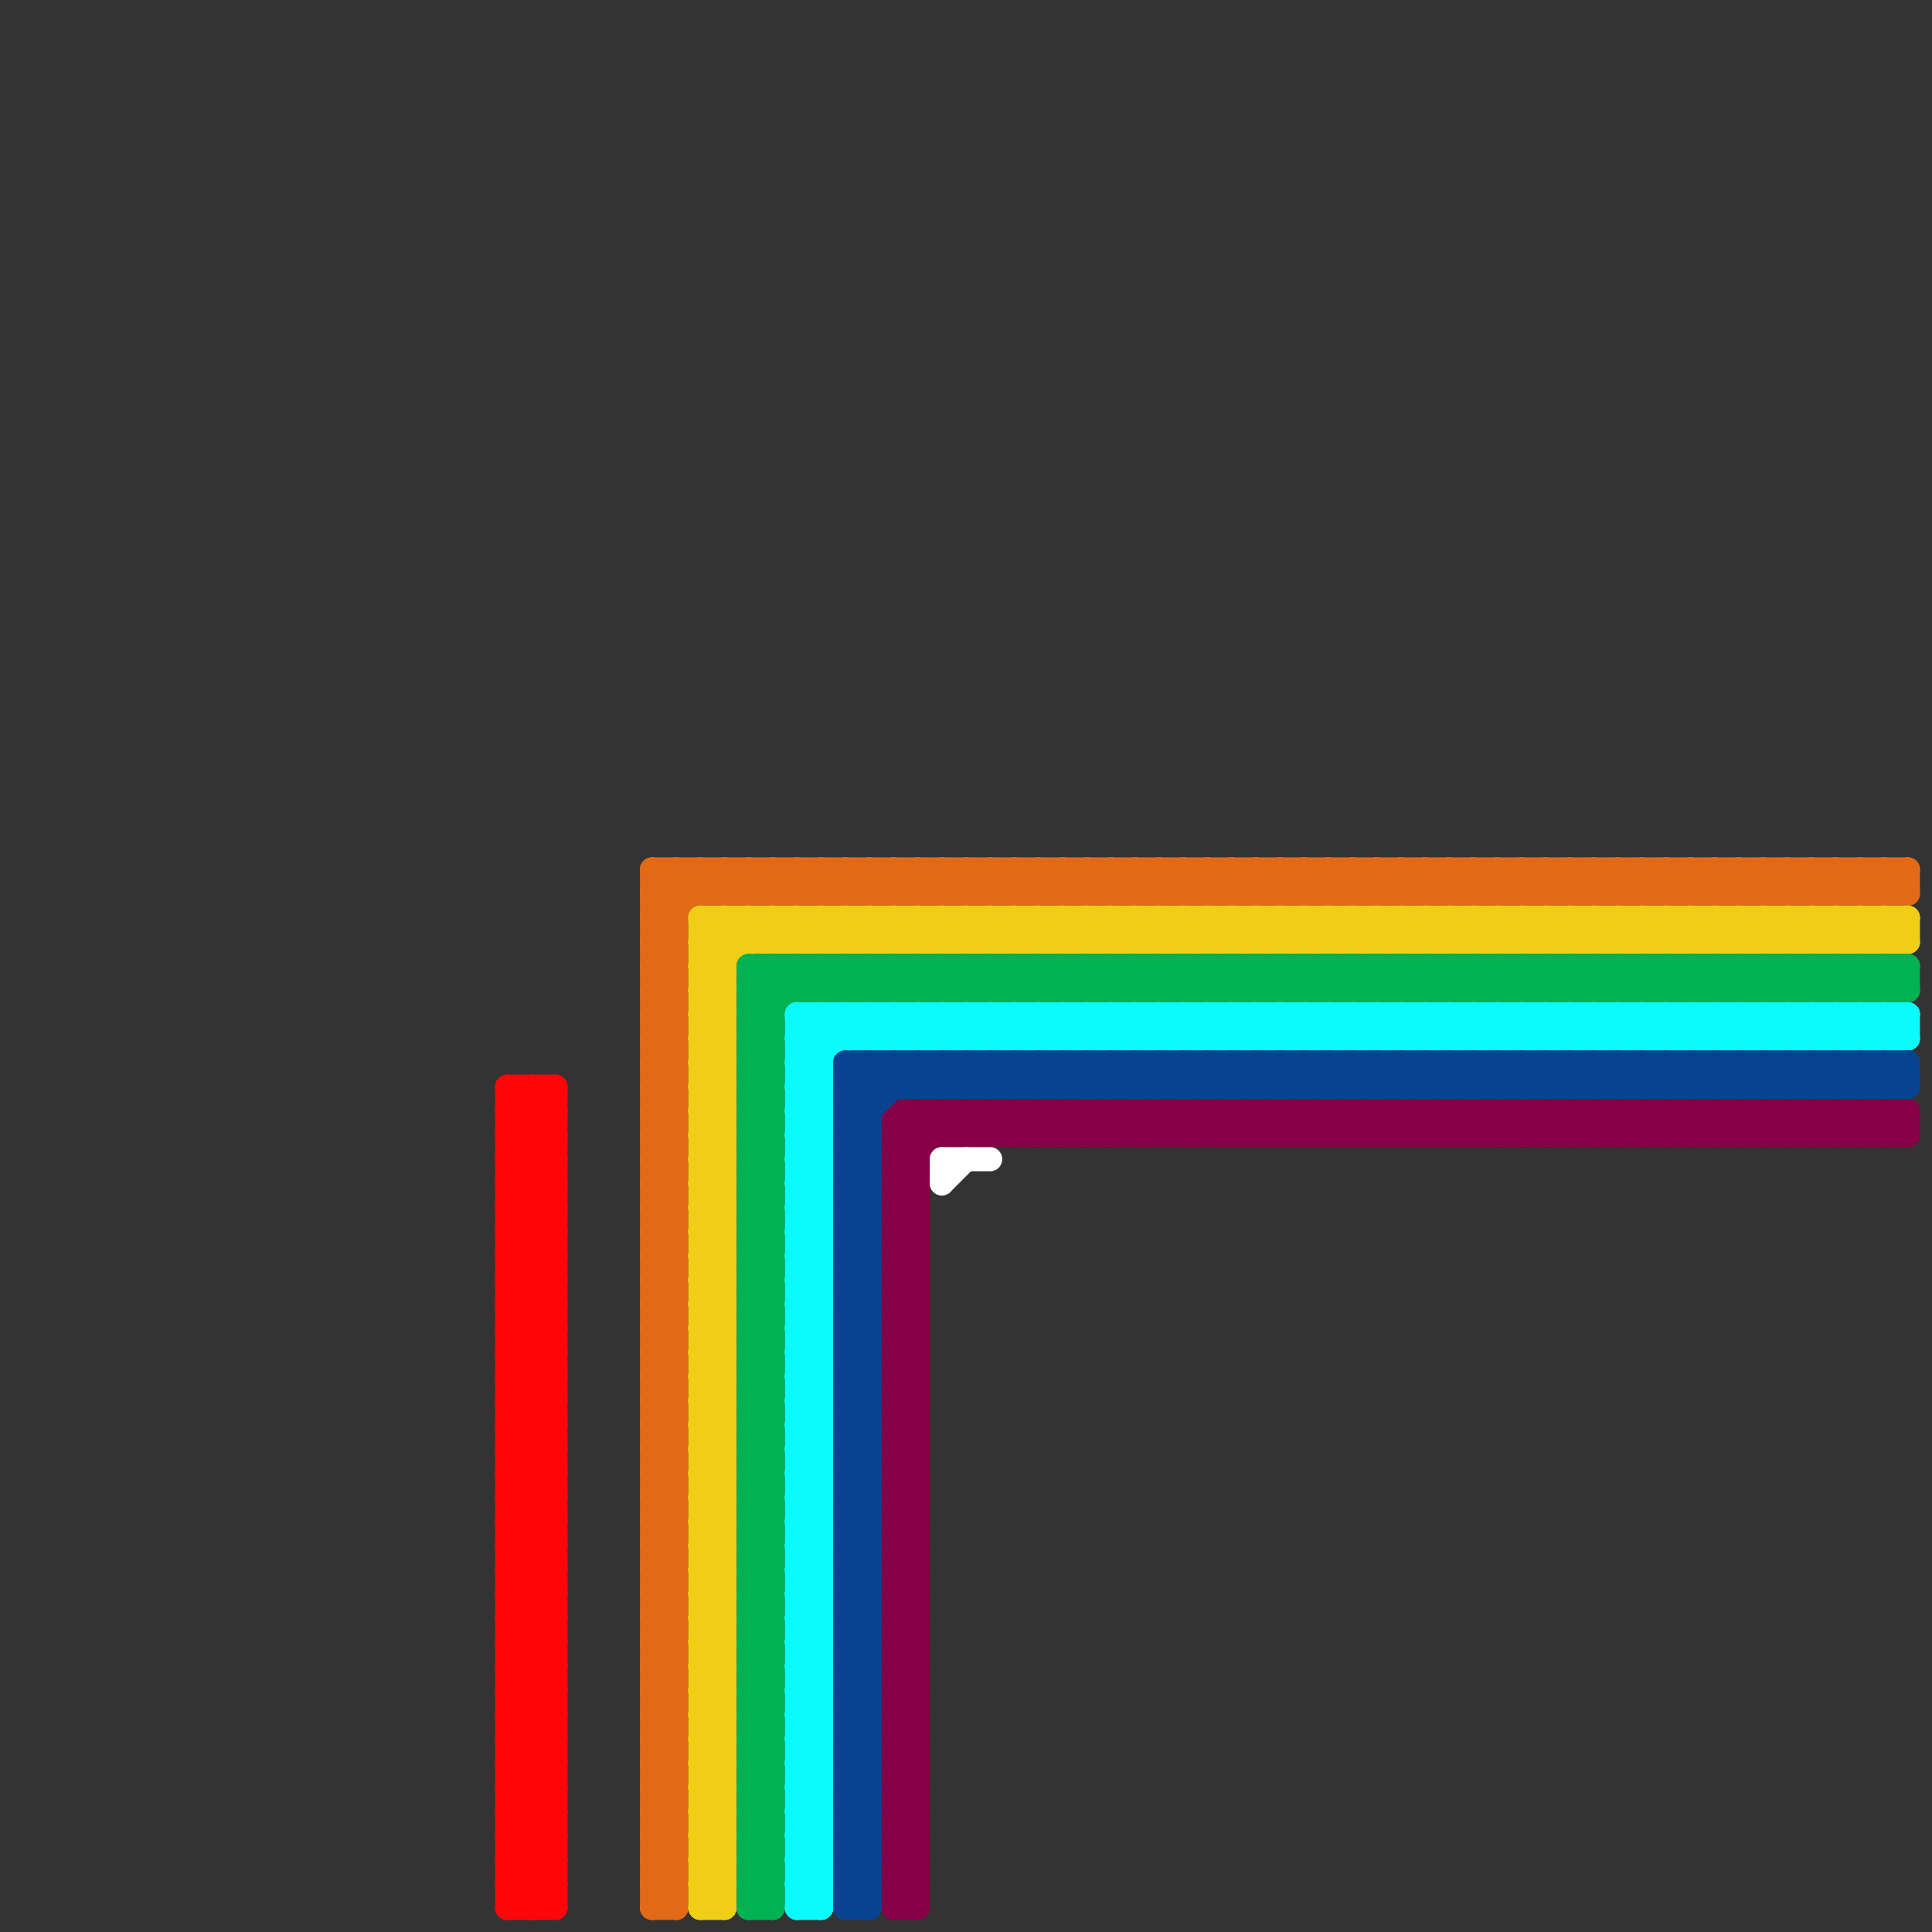 
<svg version="1.1" xmlns="http://www.w3.org/2000/svg" viewBox="0 0 80 80">
<rect x="0" y="0" width="80" height="80" fill="#333333" stroke="none"/>
<style>line { stroke-width: 1; fill: none; stroke-linecap: round; stroke-linejoin: round; } .c0 { stroke: #850047 } .c1 { stroke: #ff0509 } .c2 { stroke: #e26918 } .c3 { stroke: #f0ce15 } .c4 { stroke: #00b251 } .c5 { stroke: #09fbfb } .c6 { stroke: #084391 } .c7 { stroke: #ffffff } .w1 { stroke-width: 1; }</style><line class="c0 " x1="37" y1="69" x2="38" y2="69"/><line class="c0 " x1="60" y1="46" x2="60" y2="47"/><line class="c0 " x1="37" y1="71" x2="38" y2="71"/><line class="c0 " x1="69" y1="46" x2="69" y2="47"/><line class="c0 " x1="37" y1="79" x2="38" y2="78"/><line class="c0 " x1="37" y1="47" x2="38" y2="46"/><line class="c0 " x1="37" y1="47" x2="79" y2="47"/><line class="c0 " x1="46" y1="47" x2="47" y2="46"/><line class="c0 " x1="37" y1="53" x2="38" y2="54"/><line class="c0 " x1="37" y1="55" x2="38" y2="56"/><line class="c0 " x1="37" y1="73" x2="38" y2="74"/><line class="c0 " x1="37" y1="75" x2="38" y2="76"/><line class="c0 " x1="67" y1="46" x2="68" y2="47"/><line class="c0 " x1="49" y1="46" x2="50" y2="47"/><line class="c0 " x1="37" y1="63" x2="38" y2="62"/><line class="c0 " x1="58" y1="47" x2="59" y2="46"/><line class="c0 " x1="55" y1="46" x2="56" y2="47"/><line class="c0 " x1="69" y1="46" x2="70" y2="47"/><line class="c0 " x1="78" y1="46" x2="79" y2="47"/><line class="c0 " x1="51" y1="47" x2="52" y2="46"/><line class="c0 " x1="60" y1="47" x2="61" y2="46"/><line class="c0 " x1="74" y1="47" x2="75" y2="46"/><line class="c0 " x1="37" y1="56" x2="38" y2="56"/><line class="c0 " x1="47" y1="46" x2="47" y2="47"/><line class="c0 " x1="37" y1="66" x2="38" y2="65"/><line class="c0 " x1="37" y1="68" x2="38" y2="67"/><line class="c0 " x1="37" y1="78" x2="38" y2="77"/><line class="c0 " x1="50" y1="46" x2="50" y2="47"/><line class="c0 " x1="62" y1="46" x2="62" y2="47"/><line class="c0 " x1="44" y1="46" x2="44" y2="47"/><line class="c0 " x1="59" y1="46" x2="59" y2="47"/><line class="c0 " x1="75" y1="46" x2="76" y2="47"/><line class="c0 " x1="46" y1="46" x2="46" y2="47"/><line class="c0 " x1="37" y1="62" x2="38" y2="62"/><line class="c0 " x1="37" y1="64" x2="38" y2="64"/><line class="c0 " x1="55" y1="47" x2="56" y2="46"/><line class="c0 " x1="37" y1="74" x2="38" y2="74"/><line class="c0 " x1="64" y1="46" x2="64" y2="47"/><line class="c0 " x1="79" y1="46" x2="79" y2="47"/><line class="c0 " x1="37" y1="76" x2="38" y2="76"/><line class="c0 " x1="73" y1="46" x2="73" y2="47"/><line class="c0 " x1="37" y1="50" x2="38" y2="49"/><line class="c0 " x1="51" y1="46" x2="51" y2="47"/><line class="c0 " x1="45" y1="47" x2="46" y2="46"/><line class="c0 " x1="37" y1="66" x2="38" y2="67"/><line class="c0 " x1="37" y1="58" x2="38" y2="59"/><line class="c0 " x1="45" y1="46" x2="45" y2="47"/><line class="c0 " x1="37" y1="68" x2="38" y2="69"/><line class="c0 " x1="37" y1="60" x2="38" y2="61"/><line class="c0 " x1="37" y1="78" x2="38" y2="79"/><line class="c0 " x1="57" y1="46" x2="58" y2="47"/><line class="c0 " x1="72" y1="47" x2="73" y2="46"/><line class="c0 " x1="65" y1="46" x2="65" y2="47"/><line class="c0 " x1="54" y1="46" x2="55" y2="47"/><line class="c0 " x1="38" y1="46" x2="39" y2="47"/><line class="c0 " x1="62" y1="47" x2="63" y2="46"/><line class="c0 " x1="52" y1="46" x2="52" y2="47"/><line class="c0 " x1="71" y1="47" x2="72" y2="46"/><line class="c0 " x1="74" y1="46" x2="75" y2="47"/><line class="c0 " x1="68" y1="46" x2="69" y2="47"/><line class="c0 " x1="71" y1="46" x2="71" y2="47"/><line class="c0 " x1="43" y1="46" x2="44" y2="47"/><line class="c0 " x1="58" y1="46" x2="59" y2="47"/><line class="c0 " x1="37" y1="49" x2="38" y2="49"/><line class="c0 " x1="37" y1="57" x2="38" y2="56"/><line class="c0 " x1="64" y1="47" x2="65" y2="46"/><line class="c0 " x1="37" y1="59" x2="38" y2="58"/><line class="c0 " x1="40" y1="46" x2="41" y2="47"/><line class="c0 " x1="37" y1="51" x2="38" y2="50"/><line class="c0 " x1="73" y1="47" x2="74" y2="46"/><line class="c0 " x1="37" y1="61" x2="38" y2="61"/><line class="c0 " x1="37" y1="69" x2="38" y2="68"/><line class="c0 " x1="37" y1="71" x2="38" y2="70"/><line class="c0 " x1="48" y1="47" x2="49" y2="46"/><line class="c0 " x1="51" y1="46" x2="52" y2="47"/><line class="c0 " x1="63" y1="47" x2="64" y2="46"/><line class="c0 " x1="60" y1="46" x2="61" y2="47"/><line class="c0 " x1="37" y1="53" x2="38" y2="53"/><line class="c0 " x1="37" y1="55" x2="38" y2="55"/><line class="c0 " x1="63" y1="46" x2="63" y2="47"/><line class="c0 " x1="37" y1="47" x2="38" y2="48"/><line class="c0 " x1="70" y1="46" x2="71" y2="47"/><line class="c0 " x1="37" y1="65" x2="38" y2="65"/><line class="c0 " x1="37" y1="67" x2="38" y2="67"/><line class="c0 " x1="66" y1="46" x2="67" y2="47"/><line class="c0 " x1="37" y1="77" x2="38" y2="77"/><line class="c0 " x1="41" y1="46" x2="42" y2="47"/><line class="c0 " x1="40" y1="47" x2="41" y2="46"/><line class="c0 " x1="37" y1="51" x2="38" y2="52"/><line class="c0 " x1="49" y1="47" x2="50" y2="46"/><line class="c0 " x1="37" y1="69" x2="38" y2="70"/><line class="c0 " x1="77" y1="46" x2="78" y2="47"/><line class="c0 " x1="37" y1="71" x2="38" y2="72"/><line class="c0 " x1="37" y1="48" x2="39" y2="46"/><line class="c0 " x1="67" y1="46" x2="67" y2="47"/><line class="c0 " x1="37" y1="63" x2="38" y2="64"/><line class="c0 " x1="49" y1="46" x2="49" y2="47"/><line class="c0 " x1="37" y1="46" x2="37" y2="79"/><line class="c0 " x1="37" y1="56" x2="38" y2="55"/><line class="c0 " x1="42" y1="46" x2="43" y2="47"/><line class="c0 " x1="75" y1="47" x2="76" y2="46"/><line class="c0 " x1="72" y1="46" x2="73" y2="47"/><line class="c0 " x1="61" y1="46" x2="61" y2="47"/><line class="c0 " x1="76" y1="47" x2="77" y2="46"/><line class="c0 " x1="75" y1="46" x2="75" y2="47"/><line class="c0 " x1="48" y1="46" x2="49" y2="47"/><line class="c0 " x1="37" y1="52" x2="38" y2="52"/><line class="c0 " x1="62" y1="46" x2="63" y2="47"/><line class="c0 " x1="37" y1="54" x2="38" y2="54"/><line class="c0 " x1="37" y1="62" x2="38" y2="61"/><line class="c0 " x1="77" y1="47" x2="78" y2="46"/><line class="c0 " x1="37" y1="64" x2="38" y2="63"/><line class="c0 " x1="44" y1="46" x2="45" y2="47"/><line class="c0 " x1="37" y1="74" x2="38" y2="73"/><line class="c0 " x1="37" y1="76" x2="38" y2="75"/><line class="c0 " x1="53" y1="47" x2="54" y2="46"/><line class="c0 " x1="67" y1="47" x2="68" y2="46"/><line class="c0 " x1="37" y1="56" x2="38" y2="57"/><line class="c0 " x1="61" y1="47" x2="62" y2="46"/><line class="c0 " x1="37" y1="48" x2="38" y2="49"/><line class="c0 " x1="37" y1="58" x2="38" y2="58"/><line class="c0 " x1="37" y1="50" x2="38" y2="51"/><line class="c0 " x1="73" y1="46" x2="74" y2="47"/><line class="c0 " x1="37" y1="60" x2="38" y2="60"/><line class="c0 " x1="56" y1="46" x2="56" y2="47"/><line class="c0 " x1="37" y1="78" x2="38" y2="78"/><line class="c0 " x1="37" y1="70" x2="38" y2="70"/><line class="c0 " x1="37" y1="72" x2="38" y2="72"/><line class="c0 " x1="37" y1="62" x2="38" y2="63"/><line class="c0 " x1="46" y1="46" x2="47" y2="47"/><line class="c0 " x1="76" y1="46" x2="76" y2="47"/><line class="c0 " x1="37" y1="49" x2="40" y2="46"/><line class="c0 " x1="37" y1="64" x2="38" y2="65"/><line class="c0 " x1="37" y1="74" x2="38" y2="75"/><line class="c0 " x1="57" y1="46" x2="57" y2="47"/><line class="c0 " x1="37" y1="76" x2="38" y2="77"/><line class="c0 " x1="37" y1="73" x2="38" y2="73"/><line class="c0 " x1="53" y1="46" x2="53" y2="47"/><line class="c0 " x1="37" y1="75" x2="38" y2="75"/><line class="c0 " x1="56" y1="46" x2="57" y2="47"/><line class="c0 " x1="78" y1="47" x2="79" y2="46"/><line class="c0 " x1="37" y1="61" x2="38" y2="60"/><line class="c0 " x1="37" y1="57" x2="38" y2="58"/><line class="c0 " x1="68" y1="46" x2="68" y2="47"/><line class="c0 " x1="65" y1="47" x2="66" y2="46"/><line class="c0 " x1="37" y1="59" x2="38" y2="60"/><line class="c0 " x1="55" y1="46" x2="55" y2="47"/><line class="c0 " x1="76" y1="46" x2="77" y2="47"/><line class="c0 " x1="37" y1="79" x2="38" y2="79"/><line class="c0 " x1="39" y1="46" x2="39" y2="47"/><line class="c0 " x1="52" y1="46" x2="53" y2="47"/><line class="c0 " x1="37" y1="65" x2="38" y2="64"/><line class="c0 " x1="37" y1="67" x2="38" y2="66"/><line class="c0 " x1="71" y1="46" x2="72" y2="47"/><line class="c0 " x1="37" y1="77" x2="38" y2="76"/><line class="c0 " x1="57" y1="47" x2="58" y2="46"/><line class="c0 " x1="38" y1="46" x2="38" y2="79"/><line class="c0 " x1="37" y1="51" x2="38" y2="51"/><line class="c0 " x1="66" y1="47" x2="67" y2="46"/><line class="c0 " x1="37" y1="61" x2="38" y2="62"/><line class="c0 " x1="37" y1="63" x2="38" y2="63"/><line class="c0 " x1="66" y1="46" x2="66" y2="47"/><line class="c0 " x1="78" y1="46" x2="78" y2="47"/><line class="c0 " x1="41" y1="47" x2="42" y2="46"/><line class="c0 " x1="50" y1="47" x2="51" y2="46"/><line class="c0 " x1="53" y1="46" x2="54" y2="47"/><line class="c0 " x1="41" y1="46" x2="41" y2="47"/><line class="c0 " x1="47" y1="46" x2="48" y2="47"/><line class="c0 " x1="68" y1="47" x2="69" y2="46"/><line class="c0 " x1="77" y1="46" x2="77" y2="47"/><line class="c0 " x1="37" y1="65" x2="38" y2="66"/><line class="c0 " x1="37" y1="67" x2="38" y2="68"/><line class="c0 " x1="43" y1="47" x2="44" y2="46"/><line class="c0 " x1="50" y1="46" x2="51" y2="47"/><line class="c0 " x1="59" y1="46" x2="60" y2="47"/><line class="c0 " x1="52" y1="47" x2="53" y2="46"/><line class="c0 " x1="37" y1="77" x2="38" y2="78"/><line class="c0 " x1="37" y1="66" x2="38" y2="66"/><line class="c0 " x1="37" y1="68" x2="38" y2="68"/><line class="c0 " x1="37" y1="49" x2="38" y2="50"/><line class="c0 " x1="48" y1="46" x2="48" y2="47"/><line class="c0 " x1="42" y1="47" x2="43" y2="46"/><line class="c0 " x1="39" y1="46" x2="40" y2="47"/><line class="c0 " x1="37" y1="52" x2="38" y2="51"/><line class="c0 " x1="64" y1="46" x2="65" y2="47"/><line class="c0 " x1="37" y1="54" x2="38" y2="53"/><line class="c0 " x1="61" y1="46" x2="62" y2="47"/><line class="c0 " x1="42" y1="46" x2="42" y2="47"/><line class="c0 " x1="72" y1="46" x2="72" y2="47"/><line class="c0 " x1="45" y1="46" x2="46" y2="47"/><line class="c0 " x1="69" y1="47" x2="70" y2="46"/><line class="c0 " x1="37" y1="46" x2="79" y2="46"/><line class="c0 " x1="44" y1="47" x2="45" y2="46"/><line class="c0 " x1="37" y1="48" x2="38" y2="48"/><line class="c0 " x1="37" y1="50" x2="38" y2="50"/><line class="c0 " x1="37" y1="58" x2="38" y2="57"/><line class="c0 " x1="37" y1="60" x2="38" y2="59"/><line class="c0 " x1="59" y1="47" x2="60" y2="46"/><line class="c0 " x1="43" y1="46" x2="43" y2="47"/><line class="c0 " x1="58" y1="46" x2="58" y2="47"/><line class="c0 " x1="37" y1="70" x2="38" y2="69"/><line class="c0 " x1="65" y1="46" x2="66" y2="47"/><line class="c0 " x1="37" y1="72" x2="38" y2="71"/><line class="c0 " x1="54" y1="46" x2="54" y2="47"/><line class="c0 " x1="37" y1="52" x2="38" y2="53"/><line class="c0 " x1="37" y1="54" x2="38" y2="55"/><line class="c0 " x1="37" y1="46" x2="38" y2="47"/><line class="c0 " x1="70" y1="47" x2="71" y2="46"/><line class="c0 " x1="74" y1="46" x2="74" y2="47"/><line class="c0 " x1="37" y1="53" x2="38" y2="52"/><line class="c0 " x1="70" y1="46" x2="70" y2="47"/><line class="c0 " x1="37" y1="55" x2="38" y2="54"/><line class="c0 " x1="37" y1="73" x2="38" y2="72"/><line class="c0 " x1="54" y1="47" x2="55" y2="46"/><line class="c0 " x1="37" y1="75" x2="38" y2="74"/><line class="c0 " x1="40" y1="46" x2="40" y2="47"/><line class="c0 " x1="37" y1="70" x2="38" y2="71"/><line class="c0 " x1="37" y1="57" x2="38" y2="57"/><line class="c0 " x1="37" y1="72" x2="38" y2="73"/><line class="c0 " x1="47" y1="47" x2="48" y2="46"/><line class="c0 " x1="37" y1="59" x2="38" y2="59"/><line class="c0 " x1="63" y1="46" x2="64" y2="47"/><line class="c0 " x1="56" y1="47" x2="57" y2="46"/><line class="c1 " x1="21" y1="51" x2="23" y2="49"/><line class="c1 " x1="21" y1="53" x2="23" y2="51"/><line class="c1 " x1="21" y1="67" x2="23" y2="67"/><line class="c1 " x1="21" y1="69" x2="23" y2="69"/><line class="c1 " x1="21" y1="71" x2="23" y2="71"/><line class="c1 " x1="21" y1="51" x2="23" y2="51"/><line class="c1 " x1="21" y1="53" x2="23" y2="53"/><line class="c1 " x1="21" y1="67" x2="23" y2="69"/><line class="c1 " x1="21" y1="69" x2="23" y2="71"/><line class="c1 " x1="21" y1="60" x2="23" y2="58"/><line class="c1 " x1="21" y1="71" x2="23" y2="73"/><line class="c1 " x1="21" y1="62" x2="23" y2="60"/><line class="c1 " x1="21" y1="72" x2="23" y2="70"/><line class="c1 " x1="21" y1="74" x2="23" y2="72"/><line class="c1 " x1="21" y1="68" x2="23" y2="68"/><line class="c1 " x1="21" y1="51" x2="23" y2="53"/><line class="c1 " x1="21" y1="53" x2="23" y2="55"/><line class="c1 " x1="21" y1="60" x2="23" y2="60"/><line class="c1 " x1="23" y1="45" x2="23" y2="79"/><line class="c1 " x1="21" y1="62" x2="23" y2="62"/><line class="c1 " x1="21" y1="72" x2="23" y2="72"/><line class="c1 " x1="21" y1="74" x2="23" y2="74"/><line class="c1 " x1="21" y1="47" x2="23" y2="45"/><line class="c1 " x1="21" y1="49" x2="23" y2="47"/><line class="c1 " x1="21" y1="68" x2="23" y2="70"/><line class="c1 " x1="21" y1="59" x2="23" y2="57"/><line class="c1 " x1="21" y1="61" x2="23" y2="59"/><line class="c1 " x1="21" y1="46" x2="23" y2="46"/><line class="c1 " x1="21" y1="60" x2="23" y2="62"/><line class="c1 " x1="21" y1="62" x2="23" y2="64"/><line class="c1 " x1="21" y1="72" x2="23" y2="74"/><line class="c1 " x1="21" y1="63" x2="23" y2="61"/><line class="c1 " x1="21" y1="74" x2="23" y2="76"/><line class="c1 " x1="21" y1="65" x2="23" y2="63"/><line class="c1 " x1="21" y1="47" x2="23" y2="47"/><line class="c1 " x1="21" y1="77" x2="23" y2="75"/><line class="c1 " x1="21" y1="49" x2="23" y2="49"/><line class="c1 " x1="21" y1="79" x2="23" y2="77"/><line class="c1 " x1="21" y1="59" x2="23" y2="59"/><line class="c1 " x1="21" y1="61" x2="23" y2="61"/><line class="c1 " x1="21" y1="46" x2="23" y2="48"/><line class="c1 " x1="21" y1="63" x2="23" y2="63"/><line class="c1 " x1="21" y1="65" x2="23" y2="65"/><line class="c1 " x1="21" y1="47" x2="23" y2="49"/><line class="c1 " x1="21" y1="77" x2="23" y2="77"/><line class="c1 " x1="21" y1="49" x2="23" y2="51"/><line class="c1 " x1="21" y1="79" x2="23" y2="79"/><line class="c1 " x1="21" y1="59" x2="23" y2="61"/><line class="c1 " x1="21" y1="61" x2="23" y2="63"/><line class="c1 " x1="21" y1="52" x2="23" y2="50"/><line class="c1 " x1="21" y1="54" x2="23" y2="52"/><line class="c1 " x1="21" y1="46" x2="22" y2="45"/><line class="c1 " x1="21" y1="64" x2="23" y2="62"/><line class="c1 " x1="21" y1="63" x2="23" y2="65"/><line class="c1 " x1="21" y1="65" x2="23" y2="67"/><line class="c1 " x1="21" y1="56" x2="23" y2="54"/><line class="c1 " x1="21" y1="58" x2="23" y2="56"/><line class="c1 " x1="21" y1="77" x2="23" y2="79"/><line class="c1 " x1="21" y1="70" x2="23" y2="68"/><line class="c1 " x1="21" y1="52" x2="23" y2="52"/><line class="c1 " x1="21" y1="54" x2="23" y2="54"/><line class="c1 " x1="21" y1="64" x2="23" y2="64"/><line class="c1 " x1="21" y1="56" x2="23" y2="56"/><line class="c1 " x1="21" y1="73" x2="23" y2="71"/><line class="c1 " x1="21" y1="58" x2="23" y2="58"/><line class="c1 " x1="21" y1="75" x2="23" y2="73"/><line class="c1 " x1="21" y1="70" x2="23" y2="70"/><line class="c1 " x1="21" y1="52" x2="23" y2="54"/><line class="c1 " x1="21" y1="54" x2="23" y2="56"/><line class="c1 " x1="21" y1="64" x2="23" y2="66"/><line class="c1 " x1="22" y1="79" x2="23" y2="78"/><line class="c1 " x1="21" y1="55" x2="23" y2="53"/><line class="c1 " x1="21" y1="78" x2="22" y2="79"/><line class="c1 " x1="21" y1="57" x2="23" y2="55"/><line class="c1 " x1="21" y1="73" x2="23" y2="73"/><line class="c1 " x1="21" y1="56" x2="23" y2="58"/><line class="c1 " x1="21" y1="75" x2="23" y2="75"/><line class="c1 " x1="21" y1="58" x2="23" y2="60"/><line class="c1 " x1="21" y1="70" x2="23" y2="72"/><line class="c1 " x1="21" y1="45" x2="23" y2="45"/><line class="c1 " x1="21" y1="55" x2="23" y2="55"/><line class="c1 " x1="21" y1="57" x2="23" y2="57"/><line class="c1 " x1="21" y1="73" x2="23" y2="75"/><line class="c1 " x1="21" y1="75" x2="23" y2="77"/><line class="c1 " x1="21" y1="66" x2="23" y2="64"/><line class="c1 " x1="21" y1="76" x2="23" y2="74"/><line class="c1 " x1="21" y1="78" x2="23" y2="76"/><line class="c1 " x1="21" y1="45" x2="23" y2="47"/><line class="c1 " x1="21" y1="55" x2="23" y2="57"/><line class="c1 " x1="21" y1="57" x2="23" y2="59"/><line class="c1 " x1="21" y1="48" x2="23" y2="46"/><line class="c1 " x1="21" y1="50" x2="23" y2="48"/><line class="c1 " x1="21" y1="68" x2="23" y2="66"/><line class="c1 " x1="21" y1="66" x2="23" y2="66"/><line class="c1 " x1="21" y1="76" x2="23" y2="76"/><line class="c1 " x1="22" y1="45" x2="22" y2="79"/><line class="c1 " x1="21" y1="78" x2="23" y2="78"/><line class="c1 " x1="21" y1="45" x2="21" y2="79"/><line class="c1 " x1="21" y1="48" x2="23" y2="48"/><line class="c1 " x1="21" y1="50" x2="23" y2="50"/><line class="c1 " x1="21" y1="66" x2="23" y2="68"/><line class="c1 " x1="21" y1="76" x2="23" y2="78"/><line class="c1 " x1="22" y1="45" x2="23" y2="46"/><line class="c1 " x1="21" y1="67" x2="23" y2="65"/><line class="c1 " x1="21" y1="69" x2="23" y2="67"/><line class="c1 " x1="21" y1="71" x2="23" y2="69"/><line class="c1 " x1="21" y1="48" x2="23" y2="50"/><line class="c1 " x1="21" y1="50" x2="23" y2="52"/><line class="c2 " x1="46" y1="37" x2="47" y2="36"/><line class="c2 " x1="43" y1="36" x2="43" y2="37"/><line class="c2 " x1="27" y1="52" x2="28" y2="51"/><line class="c2 " x1="37" y1="37" x2="38" y2="36"/><line class="c2 " x1="27" y1="54" x2="28" y2="53"/><line class="c2 " x1="65" y1="36" x2="66" y2="37"/><line class="c2 " x1="74" y1="36" x2="75" y2="37"/><line class="c2 " x1="48" y1="37" x2="49" y2="36"/><line class="c2 " x1="27" y1="51" x2="28" y2="50"/><line class="c2 " x1="42" y1="36" x2="42" y2="37"/><line class="c2 " x1="49" y1="36" x2="50" y2="37"/><line class="c2 " x1="57" y1="37" x2="58" y2="36"/><line class="c2 " x1="27" y1="48" x2="28" y2="48"/><line class="c2 " x1="66" y1="37" x2="67" y2="36"/><line class="c2 " x1="27" y1="63" x2="28" y2="62"/><line class="c2 " x1="27" y1="50" x2="28" y2="50"/><line class="c2 " x1="34" y1="36" x2="35" y2="37"/><line class="c2 " x1="27" y1="60" x2="28" y2="59"/><line class="c2 " x1="27" y1="70" x2="28" y2="70"/><line class="c2 " x1="27" y1="53" x2="28" y2="53"/><line class="c2 " x1="60" y1="36" x2="61" y2="37"/><line class="c2 " x1="27" y1="47" x2="28" y2="47"/><line class="c2 " x1="67" y1="36" x2="67" y2="37"/><line class="c2 " x1="68" y1="37" x2="69" y2="36"/><line class="c2 " x1="27" y1="52" x2="28" y2="53"/><line class="c2 " x1="27" y1="54" x2="28" y2="55"/><line class="c2 " x1="43" y1="37" x2="44" y2="36"/><line class="c2 " x1="44" y1="36" x2="45" y2="37"/><line class="c2 " x1="59" y1="36" x2="60" y2="37"/><line class="c2 " x1="27" y1="76" x2="28" y2="76"/><line class="c2 " x1="27" y1="51" x2="28" y2="52"/><line class="c2 " x1="69" y1="36" x2="69" y2="37"/><line class="c2 " x1="78" y1="36" x2="78" y2="37"/><line class="c2 " x1="33" y1="37" x2="34" y2="36"/><line class="c2 " x1="27" y1="73" x2="28" y2="72"/><line class="c2 " x1="27" y1="63" x2="28" y2="64"/><line class="c2 " x1="30" y1="36" x2="30" y2="37"/><line class="c2 " x1="27" y1="75" x2="28" y2="74"/><line class="c2 " x1="53" y1="36" x2="53" y2="37"/><line class="c2 " x1="62" y1="36" x2="62" y2="37"/><line class="c2 " x1="27" y1="72" x2="28" y2="71"/><line class="c2 " x1="27" y1="77" x2="28" y2="77"/><line class="c2 " x1="69" y1="37" x2="70" y2="36"/><line class="c2 " x1="27" y1="69" x2="28" y2="69"/><line class="c2 " x1="27" y1="71" x2="28" y2="71"/><line class="c2 " x1="55" y1="36" x2="55" y2="37"/><line class="c2 " x1="27" y1="45" x2="28" y2="44"/><line class="c2 " x1="64" y1="36" x2="64" y2="37"/><line class="c2 " x1="59" y1="37" x2="60" y2="36"/><line class="c2 " x1="27" y1="57" x2="28" y2="56"/><line class="c2 " x1="27" y1="59" x2="28" y2="58"/><line class="c2 " x1="27" y1="42" x2="28" y2="41"/><line class="c2 " x1="54" y1="36" x2="54" y2="37"/><line class="c2 " x1="27" y1="73" x2="28" y2="74"/><line class="c2 " x1="32" y1="36" x2="32" y2="37"/><line class="c2 " x1="27" y1="75" x2="28" y2="76"/><line class="c2 " x1="39" y1="36" x2="40" y2="37"/><line class="c2 " x1="70" y1="36" x2="71" y2="37"/><line class="c2 " x1="27" y1="41" x2="28" y2="41"/><line class="c2 " x1="48" y1="36" x2="49" y2="37"/><line class="c2 " x1="27" y1="56" x2="28" y2="55"/><line class="c2 " x1="62" y1="36" x2="63" y2="37"/><line class="c2 " x1="61" y1="37" x2="62" y2="36"/><line class="c2 " x1="70" y1="37" x2="71" y2="36"/><line class="c2 " x1="47" y1="36" x2="47" y2="37"/><line class="c2 " x1="27" y1="40" x2="28" y2="39"/><line class="c2 " x1="27" y1="55" x2="28" y2="55"/><line class="c2 " x1="27" y1="38" x2="28" y2="38"/><line class="c2 " x1="56" y1="36" x2="56" y2="37"/><line class="c2 " x1="31" y1="37" x2="32" y2="36"/><line class="c2 " x1="27" y1="72" x2="28" y2="73"/><line class="c2 " x1="38" y1="36" x2="39" y2="37"/><line class="c2 " x1="27" y1="58" x2="28" y2="58"/><line class="c2 " x1="77" y1="36" x2="78" y2="37"/><line class="c2 " x1="40" y1="36" x2="40" y2="37"/><line class="c2 " x1="71" y1="36" x2="71" y2="37"/><line class="c2 " x1="65" y1="37" x2="66" y2="36"/><line class="c2 " x1="27" y1="57" x2="28" y2="58"/><line class="c2 " x1="27" y1="44" x2="28" y2="44"/><line class="c2 " x1="58" y1="36" x2="58" y2="37"/><line class="c2 " x1="27" y1="42" x2="28" y2="43"/><line class="c2 " x1="27" y1="59" x2="28" y2="60"/><line class="c2 " x1="27" y1="38" x2="29" y2="36"/><line class="c2 " x1="47" y1="37" x2="48" y2="36"/><line class="c2 " x1="27" y1="79" x2="28" y2="79"/><line class="c2 " x1="27" y1="66" x2="28" y2="65"/><line class="c2 " x1="27" y1="56" x2="28" y2="57"/><line class="c2 " x1="73" y1="36" x2="73" y2="37"/><line class="c2 " x1="32" y1="37" x2="33" y2="36"/><line class="c2 " x1="33" y1="36" x2="34" y2="37"/><line class="c2 " x1="27" y1="78" x2="28" y2="77"/><line class="c2 " x1="27" y1="40" x2="28" y2="41"/><line class="c2 " x1="76" y1="36" x2="77" y2="37"/><line class="c2 " x1="57" y1="36" x2="57" y2="37"/><line class="c2 " x1="66" y1="36" x2="66" y2="37"/><line class="c2 " x1="27" y1="62" x2="28" y2="62"/><line class="c2 " x1="27" y1="64" x2="28" y2="64"/><line class="c2 " x1="35" y1="36" x2="36" y2="37"/><line class="c2 " x1="74" y1="37" x2="75" y2="36"/><line class="c2 " x1="75" y1="36" x2="76" y2="37"/><line class="c2 " x1="27" y1="74" x2="28" y2="74"/><line class="c2 " x1="27" y1="48" x2="28" y2="47"/><line class="c2 " x1="34" y1="36" x2="34" y2="37"/><line class="c2 " x1="27" y1="50" x2="28" y2="49"/><line class="c2 " x1="27" y1="37" x2="79" y2="37"/><line class="c2 " x1="50" y1="36" x2="51" y2="37"/><line class="c2 " x1="68" y1="36" x2="68" y2="37"/><line class="c2 " x1="58" y1="37" x2="59" y2="36"/><line class="c2 " x1="27" y1="66" x2="28" y2="67"/><line class="c2 " x1="27" y1="39" x2="28" y2="39"/><line class="c2 " x1="49" y1="36" x2="49" y2="37"/><line class="c2 " x1="27" y1="47" x2="28" y2="46"/><line class="c2 " x1="76" y1="37" x2="77" y2="36"/><line class="c2 " x1="27" y1="60" x2="28" y2="61"/><line class="c2 " x1="27" y1="78" x2="28" y2="79"/><line class="c2 " x1="36" y1="36" x2="36" y2="37"/><line class="c2 " x1="58" y1="36" x2="59" y2="37"/><line class="c2 " x1="51" y1="37" x2="52" y2="36"/><line class="c2 " x1="45" y1="36" x2="45" y2="37"/><line class="c2 " x1="52" y1="36" x2="53" y2="37"/><line class="c2 " x1="60" y1="37" x2="61" y2="36"/><line class="c2 " x1="67" y1="36" x2="68" y2="37"/><line class="c2 " x1="61" y1="36" x2="62" y2="37"/><line class="c2 " x1="41" y1="37" x2="42" y2="36"/><line class="c2 " x1="29" y1="36" x2="29" y2="37"/><line class="c2 " x1="27" y1="43" x2="28" y2="43"/><line class="c2 " x1="35" y1="37" x2="36" y2="36"/><line class="c2 " x1="50" y1="37" x2="51" y2="36"/><line class="c2 " x1="42" y1="36" x2="43" y2="37"/><line class="c2 " x1="27" y1="65" x2="28" y2="64"/><line class="c2 " x1="44" y1="37" x2="45" y2="36"/><line class="c2 " x1="27" y1="63" x2="28" y2="63"/><line class="c2 " x1="27" y1="48" x2="28" y2="49"/><line class="c2 " x1="27" y1="50" x2="28" y2="51"/><line class="c2 " x1="72" y1="36" x2="73" y2="37"/><line class="c2 " x1="44" y1="36" x2="44" y2="37"/><line class="c2 " x1="34" y1="37" x2="35" y2="36"/><line class="c2 " x1="27" y1="49" x2="28" y2="49"/><line class="c2 " x1="31" y1="36" x2="31" y2="37"/><line class="c2 " x1="27" y1="47" x2="28" y2="48"/><line class="c2 " x1="53" y1="36" x2="54" y2="37"/><line class="c2 " x1="27" y1="61" x2="28" y2="61"/><line class="c2 " x1="27" y1="69" x2="28" y2="68"/><line class="c2 " x1="27" y1="71" x2="28" y2="70"/><line class="c2 " x1="27" y1="46" x2="28" y2="46"/><line class="c2 " x1="28" y1="36" x2="29" y2="37"/><line class="c2 " x1="36" y1="37" x2="37" y2="36"/><line class="c2 " x1="37" y1="36" x2="38" y2="37"/><line class="c2 " x1="51" y1="36" x2="51" y2="37"/><line class="c2 " x1="27" y1="45" x2="28" y2="46"/><line class="c2 " x1="27" y1="68" x2="28" y2="67"/><line class="c2 " x1="27" y1="73" x2="28" y2="73"/><line class="c2 " x1="27" y1="65" x2="28" y2="66"/><line class="c2 " x1="70" y1="36" x2="70" y2="37"/><line class="c2 " x1="27" y1="75" x2="28" y2="75"/><line class="c2 " x1="42" y1="37" x2="43" y2="36"/><line class="c2 " x1="27" y1="67" x2="28" y2="67"/><line class="c2 " x1="30" y1="36" x2="31" y2="37"/><line class="c2 " x1="78" y1="37" x2="79" y2="36"/><line class="c2 " x1="27" y1="72" x2="28" y2="72"/><line class="c2 " x1="27" y1="55" x2="28" y2="54"/><line class="c2 " x1="62" y1="37" x2="63" y2="36"/><line class="c2 " x1="27" y1="69" x2="28" y2="70"/><line class="c2 " x1="63" y1="36" x2="64" y2="37"/><line class="c2 " x1="27" y1="71" x2="28" y2="72"/><line class="c2 " x1="71" y1="37" x2="72" y2="36"/><line class="c2 " x1="48" y1="36" x2="48" y2="37"/><line class="c2 " x1="27" y1="44" x2="28" y2="43"/><line class="c2 " x1="27" y1="68" x2="28" y2="69"/><line class="c2 " x1="64" y1="37" x2="65" y2="36"/><line class="c2 " x1="73" y1="37" x2="74" y2="36"/><line class="c2 " x1="77" y1="36" x2="77" y2="37"/><line class="c2 " x1="27" y1="56" x2="28" y2="56"/><line class="c2 " x1="41" y1="36" x2="42" y2="37"/><line class="c2 " x1="33" y1="36" x2="33" y2="37"/><line class="c2 " x1="54" y1="37" x2="55" y2="36"/><line class="c2 " x1="28" y1="36" x2="28" y2="79"/><line class="c2 " x1="27" y1="70" x2="28" y2="69"/><line class="c2 " x1="27" y1="53" x2="28" y2="52"/><line class="c2 " x1="27" y1="40" x2="28" y2="40"/><line class="c2 " x1="63" y1="37" x2="64" y2="36"/><line class="c2 " x1="27" y1="55" x2="28" y2="56"/><line class="c2 " x1="74" y1="36" x2="74" y2="37"/><line class="c2 " x1="38" y1="37" x2="39" y2="36"/><line class="c2 " x1="27" y1="52" x2="28" y2="52"/><line class="c2 " x1="43" y1="36" x2="44" y2="37"/><line class="c2 " x1="27" y1="54" x2="28" y2="54"/><line class="c2 " x1="35" y1="36" x2="35" y2="37"/><line class="c2 " x1="27" y1="62" x2="28" y2="61"/><line class="c2 " x1="27" y1="64" x2="28" y2="63"/><line class="c2 " x1="27" y1="39" x2="30" y2="36"/><line class="c2 " x1="27" y1="74" x2="28" y2="73"/><line class="c2 " x1="27" y1="36" x2="28" y2="37"/><line class="c2 " x1="76" y1="36" x2="76" y2="37"/><line class="c2 " x1="27" y1="51" x2="28" y2="51"/><line class="c2 " x1="27" y1="76" x2="28" y2="75"/><line class="c2 " x1="40" y1="37" x2="41" y2="36"/><line class="c2 " x1="49" y1="37" x2="50" y2="36"/><line class="c2 " x1="27" y1="37" x2="28" y2="36"/><line class="c2 " x1="60" y1="36" x2="60" y2="37"/><line class="c2 " x1="27" y1="60" x2="28" y2="60"/><line class="c2 " x1="27" y1="78" x2="28" y2="78"/><line class="c2 " x1="75" y1="36" x2="75" y2="37"/><line class="c2 " x1="27" y1="53" x2="28" y2="54"/><line class="c2 " x1="27" y1="70" x2="28" y2="71"/><line class="c2 " x1="69" y1="36" x2="70" y2="37"/><line class="c2 " x1="50" y1="36" x2="50" y2="37"/><line class="c2 " x1="77" y1="37" x2="78" y2="36"/><line class="c2 " x1="78" y1="36" x2="79" y2="37"/><line class="c2 " x1="27" y1="77" x2="28" y2="76"/><line class="c2 " x1="59" y1="36" x2="59" y2="37"/><line class="c2 " x1="27" y1="62" x2="28" y2="63"/><line class="c2 " x1="27" y1="64" x2="28" y2="65"/><line class="c2 " x1="46" y1="36" x2="46" y2="37"/><line class="c2 " x1="27" y1="43" x2="28" y2="42"/><line class="c2 " x1="52" y1="37" x2="53" y2="36"/><line class="c2 " x1="67" y1="37" x2="68" y2="36"/><line class="c2 " x1="27" y1="74" x2="28" y2="75"/><line class="c2 " x1="27" y1="76" x2="28" y2="77"/><line class="c2 " x1="75" y1="37" x2="76" y2="36"/><line class="c2 " x1="52" y1="36" x2="52" y2="37"/><line class="c2 " x1="61" y1="36" x2="61" y2="37"/><line class="c2 " x1="68" y1="36" x2="69" y2="37"/><line class="c2 " x1="39" y1="36" x2="39" y2="37"/><line class="c2 " x1="27" y1="37" x2="28" y2="38"/><line class="c2 " x1="27" y1="49" x2="28" y2="48"/><line class="c2 " x1="55" y1="36" x2="56" y2="37"/><line class="c2 " x1="27" y1="39" x2="28" y2="40"/><line class="c2 " x1="27" y1="41" x2="28" y2="40"/><line class="c2 " x1="64" y1="36" x2="65" y2="37"/><line class="c2 " x1="72" y1="36" x2="72" y2="37"/><line class="c2 " x1="27" y1="61" x2="28" y2="60"/><line class="c2 " x1="36" y1="36" x2="37" y2="37"/><line class="c2 " x1="27" y1="46" x2="28" y2="45"/><line class="c2 " x1="38" y1="36" x2="38" y2="37"/><line class="c2 " x1="45" y1="36" x2="46" y2="37"/><line class="c2 " x1="53" y1="37" x2="54" y2="36"/><line class="c2 " x1="27" y1="36" x2="27" y2="79"/><line class="c2 " x1="27" y1="77" x2="28" y2="78"/><line class="c2 " x1="54" y1="36" x2="55" y2="37"/><line class="c2 " x1="32" y1="36" x2="33" y2="37"/><line class="c2 " x1="27" y1="58" x2="28" y2="57"/><line class="c2 " x1="27" y1="45" x2="28" y2="45"/><line class="c2 " x1="27" y1="43" x2="28" y2="44"/><line class="c2 " x1="29" y1="36" x2="30" y2="37"/><line class="c2 " x1="27" y1="65" x2="28" y2="65"/><line class="c2 " x1="27" y1="57" x2="28" y2="57"/><line class="c2 " x1="47" y1="36" x2="48" y2="37"/><line class="c2 " x1="27" y1="59" x2="28" y2="59"/><line class="c2 " x1="27" y1="42" x2="28" y2="42"/><line class="c2 " x1="27" y1="67" x2="28" y2="66"/><line class="c2 " x1="55" y1="37" x2="56" y2="36"/><line class="c2 " x1="56" y1="36" x2="57" y2="37"/><line class="c2 " x1="37" y1="36" x2="37" y2="37"/><line class="c2 " x1="27" y1="49" x2="28" y2="50"/><line class="c2 " x1="27" y1="79" x2="28" y2="78"/><line class="c2 " x1="27" y1="41" x2="28" y2="42"/><line class="c2 " x1="31" y1="36" x2="32" y2="37"/><line class="c2 " x1="30" y1="37" x2="31" y2="36"/><line class="c2 " x1="39" y1="37" x2="40" y2="36"/><line class="c2 " x1="45" y1="37" x2="46" y2="36"/><line class="c2 " x1="40" y1="36" x2="41" y2="37"/><line class="c2 " x1="27" y1="61" x2="28" y2="62"/><line class="c2 " x1="46" y1="36" x2="47" y2="37"/><line class="c2 " x1="71" y1="36" x2="72" y2="37"/><line class="c2 " x1="27" y1="46" x2="28" y2="47"/><line class="c2 " x1="65" y1="36" x2="65" y2="37"/><line class="c2 " x1="27" y1="38" x2="28" y2="39"/><line class="c2 " x1="79" y1="36" x2="79" y2="37"/><line class="c2 " x1="51" y1="36" x2="52" y2="37"/><line class="c2 " x1="27" y1="58" x2="28" y2="59"/><line class="c2 " x1="27" y1="36" x2="79" y2="36"/><line class="c2 " x1="27" y1="68" x2="28" y2="68"/><line class="c2 " x1="72" y1="37" x2="73" y2="36"/><line class="c2 " x1="73" y1="36" x2="74" y2="37"/><line class="c2 " x1="63" y1="36" x2="63" y2="37"/><line class="c2 " x1="27" y1="44" x2="28" y2="45"/><line class="c2 " x1="41" y1="36" x2="41" y2="37"/><line class="c2 " x1="27" y1="67" x2="28" y2="68"/><line class="c2 " x1="57" y1="36" x2="58" y2="37"/><line class="c2 " x1="56" y1="37" x2="57" y2="36"/><line class="c2 " x1="66" y1="36" x2="67" y2="37"/><line class="c2 " x1="27" y1="66" x2="28" y2="66"/><line class="c3 " x1="29" y1="53" x2="30" y2="52"/><line class="c3 " x1="29" y1="55" x2="30" y2="54"/><line class="c3 " x1="34" y1="38" x2="34" y2="39"/><line class="c3 " x1="74" y1="38" x2="74" y2="39"/><line class="c3 " x1="29" y1="69" x2="30" y2="70"/><line class="c3 " x1="37" y1="39" x2="38" y2="38"/><line class="c3 " x1="29" y1="45" x2="30" y2="45"/><line class="c3 " x1="29" y1="71" x2="30" y2="72"/><line class="c3 " x1="68" y1="38" x2="69" y2="39"/><line class="c3 " x1="49" y1="38" x2="49" y2="39"/><line class="c3 " x1="76" y1="39" x2="77" y2="38"/><line class="c3 " x1="29" y1="57" x2="30" y2="57"/><line class="c3 " x1="29" y1="59" x2="30" y2="59"/><line class="c3 " x1="29" y1="42" x2="30" y2="42"/><line class="c3 " x1="36" y1="38" x2="36" y2="39"/><line class="c3 " x1="51" y1="39" x2="52" y2="38"/><line class="c3 " x1="58" y1="38" x2="59" y2="39"/><line class="c3 " x1="52" y1="38" x2="53" y2="39"/><line class="c3 " x1="67" y1="38" x2="68" y2="39"/><line class="c3 " x1="66" y1="39" x2="67" y2="38"/><line class="c3 " x1="29" y1="79" x2="30" y2="78"/><line class="c3 " x1="29" y1="41" x2="30" y2="42"/><line class="c3 " x1="77" y1="38" x2="77" y2="39"/><line class="c3 " x1="29" y1="56" x2="30" y2="56"/><line class="c3 " x1="29" y1="43" x2="30" y2="44"/><line class="c3 " x1="41" y1="39" x2="42" y2="38"/><line class="c3 " x1="42" y1="38" x2="43" y2="39"/><line class="c3 " x1="29" y1="53" x2="30" y2="54"/><line class="c3 " x1="29" y1="40" x2="31" y2="38"/><line class="c3 " x1="29" y1="55" x2="30" y2="56"/><line class="c3 " x1="69" y1="38" x2="70" y2="39"/><line class="c3 " x1="29" y1="62" x2="30" y2="61"/><line class="c3 " x1="29" y1="77" x2="30" y2="77"/><line class="c3 " x1="43" y1="39" x2="44" y2="38"/><line class="c3 " x1="29" y1="64" x2="30" y2="63"/><line class="c3 " x1="37" y1="38" x2="37" y2="39"/><line class="c3 " x1="77" y1="39" x2="78" y2="38"/><line class="c3 " x1="52" y1="39" x2="53" y2="38"/><line class="c3 " x1="29" y1="52" x2="30" y2="53"/><line class="c3 " x1="35" y1="38" x2="36" y2="39"/><line class="c3 " x1="44" y1="38" x2="45" y2="39"/><line class="c3 " x1="34" y1="38" x2="35" y2="39"/><line class="c3 " x1="72" y1="38" x2="72" y2="39"/><line class="c3 " x1="57" y1="38" x2="58" y2="39"/><line class="c3 " x1="67" y1="39" x2="68" y2="38"/><line class="c3 " x1="49" y1="39" x2="50" y2="38"/><line class="c3 " x1="62" y1="38" x2="62" y2="39"/><line class="c3 " x1="29" y1="44" x2="30" y2="44"/><line class="c3 " x1="29" y1="78" x2="30" y2="78"/><line class="c3 " x1="29" y1="46" x2="30" y2="45"/><line class="c3 " x1="30" y1="38" x2="31" y2="39"/><line class="c3 " x1="29" y1="48" x2="30" y2="47"/><line class="c3 " x1="69" y1="39" x2="70" y2="38"/><line class="c3 " x1="70" y1="38" x2="71" y2="39"/><line class="c3 " x1="29" y1="66" x2="30" y2="65"/><line class="c3 " x1="78" y1="39" x2="79" y2="38"/><line class="c3 " x1="55" y1="38" x2="55" y2="39"/><line class="c3 " x1="29" y1="62" x2="30" y2="63"/><line class="c3 " x1="29" y1="51" x2="30" y2="50"/><line class="c3 " x1="29" y1="64" x2="30" y2="65"/><line class="c3 " x1="64" y1="38" x2="64" y2="39"/><line class="c3 " x1="35" y1="39" x2="36" y2="38"/><line class="c3 " x1="29" y1="40" x2="30" y2="41"/><line class="c3 " x1="29" y1="63" x2="30" y2="62"/><line class="c3 " x1="29" y1="50" x2="30" y2="50"/><line class="c3 " x1="72" y1="38" x2="73" y2="39"/><line class="c3 " x1="48" y1="38" x2="48" y2="39"/><line class="c3 " x1="54" y1="38" x2="54" y2="39"/><line class="c3 " x1="79" y1="38" x2="79" y2="39"/><line class="c3 " x1="30" y1="38" x2="30" y2="79"/><line class="c3 " x1="29" y1="49" x2="30" y2="48"/><line class="c3 " x1="29" y1="72" x2="30" y2="71"/><line class="c3 " x1="29" y1="47" x2="30" y2="47"/><line class="c3 " x1="62" y1="38" x2="63" y2="39"/><line class="c3 " x1="55" y1="39" x2="56" y2="38"/><line class="c3 " x1="56" y1="38" x2="57" y2="39"/><line class="c3 " x1="71" y1="38" x2="72" y2="39"/><line class="c3 " x1="29" y1="46" x2="30" y2="47"/><line class="c3 " x1="32" y1="38" x2="33" y2="39"/><line class="c3 " x1="75" y1="39" x2="76" y2="38"/><line class="c3 " x1="29" y1="48" x2="30" y2="49"/><line class="c3 " x1="29" y1="66" x2="30" y2="67"/><line class="c3 " x1="32" y1="39" x2="33" y2="38"/><line class="c3 " x1="29" y1="63" x2="30" y2="64"/><line class="c3 " x1="29" y1="65" x2="30" y2="64"/><line class="c3 " x1="29" y1="75" x2="30" y2="74"/><line class="c3 " x1="29" y1="67" x2="30" y2="66"/><line class="c3 " x1="43" y1="38" x2="44" y2="39"/><line class="c3 " x1="29" y1="49" x2="30" y2="50"/><line class="c3 " x1="76" y1="38" x2="76" y2="39"/><line class="c3 " x1="33" y1="38" x2="34" y2="39"/><line class="c3 " x1="29" y1="69" x2="30" y2="69"/><line class="c3 " x1="29" y1="61" x2="30" y2="62"/><line class="c3 " x1="29" y1="71" x2="30" y2="71"/><line class="c3 " x1="57" y1="38" x2="57" y2="39"/><line class="c3 " x1="29" y1="38" x2="79" y2="38"/><line class="c3 " x1="29" y1="39" x2="30" y2="38"/><line class="c3 " x1="66" y1="38" x2="66" y2="39"/><line class="c3 " x1="29" y1="57" x2="30" y2="56"/><line class="c3 " x1="38" y1="39" x2="39" y2="38"/><line class="c3 " x1="75" y1="38" x2="75" y2="39"/><line class="c3 " x1="29" y1="59" x2="30" y2="58"/><line class="c3 " x1="29" y1="68" x2="30" y2="68"/><line class="c3 " x1="53" y1="38" x2="53" y2="39"/><line class="c3 " x1="60" y1="38" x2="61" y2="39"/><line class="c3 " x1="68" y1="39" x2="69" y2="38"/><line class="c3 " x1="29" y1="65" x2="30" y2="66"/><line class="c3 " x1="29" y1="75" x2="30" y2="76"/><line class="c3 " x1="29" y1="67" x2="30" y2="68"/><line class="c3 " x1="29" y1="56" x2="30" y2="55"/><line class="c3 " x1="29" y1="43" x2="30" y2="43"/><line class="c3 " x1="68" y1="38" x2="68" y2="39"/><line class="c3 " x1="58" y1="39" x2="59" y2="38"/><line class="c3 " x1="50" y1="38" x2="51" y2="39"/><line class="c3 " x1="40" y1="39" x2="41" y2="38"/><line class="c3 " x1="59" y1="38" x2="60" y2="39"/><line class="c3 " x1="29" y1="53" x2="30" y2="53"/><line class="c3 " x1="77" y1="38" x2="78" y2="39"/><line class="c3 " x1="29" y1="55" x2="30" y2="55"/><line class="c3 " x1="52" y1="38" x2="52" y2="39"/><line class="c3 " x1="67" y1="38" x2="67" y2="39"/><line class="c3 " x1="39" y1="38" x2="39" y2="39"/><line class="c3 " x1="29" y1="54" x2="30" y2="53"/><line class="c3 " x1="29" y1="77" x2="30" y2="76"/><line class="c3 " x1="29" y1="52" x2="30" y2="52"/><line class="c3 " x1="60" y1="39" x2="61" y2="38"/><line class="c3 " x1="29" y1="39" x2="30" y2="40"/><line class="c3 " x1="61" y1="38" x2="62" y2="39"/><line class="c3 " x1="36" y1="38" x2="37" y2="39"/><line class="c3 " x1="76" y1="38" x2="77" y2="39"/><line class="c3 " x1="38" y1="38" x2="38" y2="39"/><line class="c3 " x1="45" y1="38" x2="46" y2="39"/><line class="c3 " x1="29" y1="56" x2="30" y2="57"/><line class="c3 " x1="29" y1="58" x2="30" y2="57"/><line class="c3 " x1="44" y1="38" x2="44" y2="39"/><line class="c3 " x1="29" y1="60" x2="30" y2="59"/><line class="c3 " x1="29" y1="70" x2="30" y2="70"/><line class="c3 " x1="78" y1="38" x2="78" y2="39"/><line class="c3 " x1="29" y1="78" x2="30" y2="77"/><line class="c3 " x1="31" y1="38" x2="31" y2="39"/><line class="c3 " x1="50" y1="39" x2="51" y2="38"/><line class="c3 " x1="53" y1="38" x2="54" y2="39"/><line class="c3 " x1="40" y1="38" x2="40" y2="39"/><line class="c3 " x1="47" y1="38" x2="48" y2="39"/><line class="c3 " x1="29" y1="62" x2="30" y2="62"/><line class="c3 " x1="29" y1="54" x2="30" y2="55"/><line class="c3 " x1="29" y1="77" x2="30" y2="78"/><line class="c3 " x1="29" y1="64" x2="30" y2="64"/><line class="c3 " x1="36" y1="39" x2="37" y2="38"/><line class="c3 " x1="37" y1="38" x2="38" y2="39"/><line class="c3 " x1="29" y1="40" x2="30" y2="40"/><line class="c3 " x1="29" y1="74" x2="30" y2="74"/><line class="c3 " x1="29" y1="76" x2="30" y2="76"/><line class="c3 " x1="29" y1="51" x2="30" y2="52"/><line class="c3 " x1="65" y1="38" x2="65" y2="39"/><line class="c3 " x1="33" y1="39" x2="34" y2="38"/><line class="c3 " x1="70" y1="38" x2="70" y2="39"/><line class="c3 " x1="42" y1="39" x2="43" y2="38"/><line class="c3 " x1="29" y1="58" x2="30" y2="59"/><line class="c3 " x1="29" y1="73" x2="30" y2="73"/><line class="c3 " x1="29" y1="60" x2="30" y2="61"/><line class="c3 " x1="72" y1="39" x2="73" y2="38"/><line class="c3 " x1="48" y1="38" x2="49" y2="39"/><line class="c3 " x1="29" y1="78" x2="30" y2="79"/><line class="c3 " x1="73" y1="38" x2="74" y2="39"/><line class="c3 " x1="29" y1="46" x2="30" y2="46"/><line class="c3 " x1="29" y1="72" x2="30" y2="73"/><line class="c3 " x1="41" y1="38" x2="41" y2="39"/><line class="c3 " x1="29" y1="48" x2="30" y2="48"/><line class="c3 " x1="62" y1="39" x2="63" y2="38"/><line class="c3 " x1="44" y1="39" x2="45" y2="38"/><line class="c3 " x1="56" y1="39" x2="57" y2="38"/><line class="c3 " x1="71" y1="39" x2="72" y2="38"/><line class="c3 " x1="63" y1="38" x2="64" y2="39"/><line class="c3 " x1="29" y1="45" x2="30" y2="44"/><line class="c3 " x1="46" y1="39" x2="47" y2="38"/><line class="c3 " x1="78" y1="38" x2="79" y2="39"/><line class="c3 " x1="51" y1="38" x2="52" y2="39"/><line class="c3 " x1="65" y1="38" x2="66" y2="39"/><line class="c3 " x1="29" y1="42" x2="30" y2="41"/><line class="c3 " x1="64" y1="39" x2="65" y2="38"/><line class="c3 " x1="74" y1="38" x2="75" y2="39"/><line class="c3 " x1="73" y1="39" x2="74" y2="38"/><line class="c3 " x1="29" y1="49" x2="30" y2="49"/><line class="c3 " x1="29" y1="41" x2="30" y2="41"/><line class="c3 " x1="33" y1="38" x2="33" y2="39"/><line class="c3 " x1="29" y1="41" x2="32" y2="38"/><line class="c3 " x1="48" y1="39" x2="49" y2="38"/><line class="c3 " x1="42" y1="38" x2="42" y2="39"/><line class="c3 " x1="29" y1="61" x2="30" y2="61"/><line class="c3 " x1="29" y1="69" x2="30" y2="68"/><line class="c3 " x1="57" y1="39" x2="58" y2="38"/><line class="c3 " x1="29" y1="71" x2="30" y2="70"/><line class="c3 " x1="70" y1="39" x2="71" y2="38"/><line class="c3 " x1="49" y1="38" x2="50" y2="39"/><line class="c3 " x1="43" y1="38" x2="43" y2="39"/><line class="c3 " x1="65" y1="39" x2="66" y2="38"/><line class="c3 " x1="29" y1="45" x2="30" y2="46"/><line class="c3 " x1="35" y1="38" x2="35" y2="39"/><line class="c3 " x1="29" y1="68" x2="30" y2="67"/><line class="c3 " x1="54" y1="39" x2="55" y2="38"/><line class="c3 " x1="58" y1="38" x2="58" y2="39"/><line class="c3 " x1="63" y1="39" x2="64" y2="38"/><line class="c3 " x1="29" y1="65" x2="30" y2="65"/><line class="c3 " x1="29" y1="57" x2="30" y2="58"/><line class="c3 " x1="29" y1="67" x2="30" y2="67"/><line class="c3 " x1="29" y1="42" x2="30" y2="43"/><line class="c3 " x1="29" y1="59" x2="30" y2="60"/><line class="c3 " x1="41" y1="38" x2="42" y2="39"/><line class="c3 " x1="29" y1="79" x2="30" y2="79"/><line class="c3 " x1="60" y1="38" x2="60" y2="39"/><line class="c3 " x1="69" y1="38" x2="69" y2="39"/><line class="c3 " x1="29" y1="44" x2="30" y2="43"/><line class="c3 " x1="29" y1="52" x2="30" y2="51"/><line class="c3 " x1="59" y1="38" x2="59" y2="39"/><line class="c3 " x1="29" y1="68" x2="30" y2="69"/><line class="c3 " x1="75" y1="38" x2="76" y2="39"/><line class="c3 " x1="46" y1="38" x2="46" y2="39"/><line class="c3 " x1="29" y1="50" x2="30" y2="49"/><line class="c3 " x1="61" y1="38" x2="61" y2="39"/><line class="c3 " x1="29" y1="70" x2="30" y2="69"/><line class="c3 " x1="55" y1="38" x2="56" y2="39"/><line class="c3 " x1="29" y1="47" x2="30" y2="46"/><line class="c3 " x1="64" y1="38" x2="65" y2="39"/><line class="c3 " x1="45" y1="38" x2="45" y2="39"/><line class="c3 " x1="29" y1="44" x2="30" y2="45"/><line class="c3 " x1="29" y1="54" x2="30" y2="54"/><line class="c3 " x1="32" y1="38" x2="32" y2="39"/><line class="c3 " x1="39" y1="38" x2="40" y2="39"/><line class="c3 " x1="53" y1="39" x2="54" y2="38"/><line class="c3 " x1="54" y1="38" x2="55" y2="39"/><line class="c3 " x1="47" y1="39" x2="48" y2="38"/><line class="c3 " x1="29" y1="66" x2="30" y2="66"/><line class="c3 " x1="29" y1="74" x2="30" y2="73"/><line class="c3 " x1="61" y1="39" x2="62" y2="38"/><line class="c3 " x1="29" y1="76" x2="30" y2="75"/><line class="c3 " x1="29" y1="51" x2="30" y2="51"/><line class="c3 " x1="29" y1="38" x2="30" y2="39"/><line class="c3 " x1="47" y1="38" x2="47" y2="39"/><line class="c3 " x1="38" y1="38" x2="39" y2="39"/><line class="c3 " x1="56" y1="38" x2="56" y2="39"/><line class="c3 " x1="29" y1="63" x2="30" y2="63"/><line class="c3 " x1="29" y1="58" x2="30" y2="58"/><line class="c3 " x1="59" y1="39" x2="60" y2="38"/><line class="c3 " x1="29" y1="73" x2="30" y2="72"/><line class="c3 " x1="29" y1="60" x2="30" y2="60"/><line class="c3 " x1="29" y1="50" x2="30" y2="51"/><line class="c3 " x1="29" y1="70" x2="30" y2="71"/><line class="c3 " x1="34" y1="39" x2="35" y2="38"/><line class="c3 " x1="71" y1="38" x2="71" y2="39"/><line class="c3 " x1="31" y1="38" x2="32" y2="39"/><line class="c3 " x1="29" y1="72" x2="30" y2="72"/><line class="c3 " x1="39" y1="39" x2="40" y2="38"/><line class="c3 " x1="29" y1="47" x2="30" y2="48"/><line class="c3 " x1="40" y1="38" x2="41" y2="39"/><line class="c3 " x1="29" y1="39" x2="79" y2="39"/><line class="c3 " x1="46" y1="38" x2="47" y2="39"/><line class="c3 " x1="29" y1="38" x2="29" y2="79"/><line class="c3 " x1="73" y1="38" x2="73" y2="39"/><line class="c3 " x1="29" y1="74" x2="30" y2="75"/><line class="c3 " x1="51" y1="38" x2="51" y2="39"/><line class="c3 " x1="45" y1="39" x2="46" y2="38"/><line class="c3 " x1="29" y1="76" x2="30" y2="77"/><line class="c3 " x1="63" y1="38" x2="63" y2="39"/><line class="c3 " x1="29" y1="75" x2="30" y2="75"/><line class="c3 " x1="29" y1="73" x2="30" y2="74"/><line class="c3 " x1="50" y1="38" x2="50" y2="39"/><line class="c3 " x1="29" y1="43" x2="30" y2="42"/><line class="c3 " x1="66" y1="38" x2="67" y2="39"/><line class="c3 " x1="29" y1="61" x2="30" y2="60"/><line class="c3 " x1="74" y1="39" x2="75" y2="38"/><line class="c4 " x1="75" y1="40" x2="76" y2="41"/><line class="c4 " x1="31" y1="73" x2="32" y2="73"/><line class="c4 " x1="34" y1="40" x2="34" y2="41"/><line class="c4 " x1="31" y1="75" x2="32" y2="75"/><line class="c4 " x1="31" y1="41" x2="32" y2="40"/><line class="c4 " x1="68" y1="40" x2="68" y2="41"/><line class="c4 " x1="71" y1="41" x2="72" y2="40"/><line class="c4 " x1="31" y1="61" x2="32" y2="60"/><line class="c4 " x1="77" y1="40" x2="78" y2="41"/><line class="c4 " x1="31" y1="63" x2="32" y2="62"/><line class="c4 " x1="49" y1="40" x2="49" y2="41"/><line class="c4 " x1="76" y1="41" x2="77" y2="40"/><line class="c4 " x1="31" y1="59" x2="32" y2="60"/><line class="c4 " x1="31" y1="77" x2="32" y2="78"/><line class="c4 " x1="36" y1="40" x2="36" y2="41"/><line class="c4 " x1="31" y1="69" x2="32" y2="70"/><line class="c4 " x1="51" y1="41" x2="52" y2="40"/><line class="c4 " x1="58" y1="40" x2="59" y2="41"/><line class="c4 " x1="31" y1="45" x2="32" y2="45"/><line class="c4 " x1="45" y1="40" x2="45" y2="41"/><line class="c4 " x1="60" y1="41" x2="61" y2="40"/><line class="c4 " x1="31" y1="47" x2="32" y2="47"/><line class="c4 " x1="31" y1="71" x2="32" y2="72"/><line class="c4 " x1="52" y1="40" x2="53" y2="41"/><line class="c4 " x1="61" y1="40" x2="62" y2="41"/><line class="c4 " x1="67" y1="40" x2="68" y2="41"/><line class="c4 " x1="31" y1="57" x2="32" y2="57"/><line class="c4 " x1="70" y1="41" x2="71" y2="40"/><line class="c4 " x1="31" y1="44" x2="32" y2="43"/><line class="c4 " x1="31" y1="67" x2="32" y2="66"/><line class="c4 " x1="42" y1="40" x2="43" y2="41"/><line class="c4 " x1="57" y1="41" x2="58" y2="40"/><line class="c4 " x1="66" y1="41" x2="67" y2="40"/><line class="c4 " x1="31" y1="79" x2="32" y2="78"/><line class="c4 " x1="31" y1="41" x2="32" y2="42"/><line class="c4 " x1="44" y1="40" x2="44" y2="41"/><line class="c4 " x1="31" y1="43" x2="32" y2="44"/><line class="c4 " x1="31" y1="61" x2="32" y2="62"/><line class="c4 " x1="31" y1="63" x2="32" y2="64"/><line class="c4 " x1="53" y1="40" x2="54" y2="41"/><line class="c4 " x1="77" y1="41" x2="78" y2="40"/><line class="c4 " x1="72" y1="40" x2="72" y2="41"/><line class="c4 " x1="31" y1="60" x2="32" y2="59"/><line class="c4 " x1="31" y1="70" x2="32" y2="69"/><line class="c4 " x1="31" y1="62" x2="32" y2="61"/><line class="c4 " x1="43" y1="41" x2="44" y2="40"/><line class="c4 " x1="31" y1="64" x2="32" y2="63"/><line class="c4 " x1="58" y1="41" x2="59" y2="40"/><line class="c4 " x1="37" y1="40" x2="38" y2="41"/><line class="c4 " x1="31" y1="44" x2="32" y2="45"/><line class="c4 " x1="62" y1="40" x2="62" y2="41"/><line class="c4 " x1="70" y1="40" x2="70" y2="41"/><line class="c4 " x1="31" y1="56" x2="32" y2="57"/><line class="c4 " x1="42" y1="41" x2="43" y2="40"/><line class="c4 " x1="31" y1="66" x2="32" y2="66"/><line class="c4 " x1="31" y1="58" x2="32" y2="59"/><line class="c4 " x1="64" y1="40" x2="65" y2="41"/><line class="c4 " x1="31" y1="68" x2="32" y2="68"/><line class="c4 " x1="31" y1="43" x2="34" y2="40"/><line class="c4 " x1="31" y1="78" x2="32" y2="78"/><line class="c4 " x1="31" y1="46" x2="32" y2="45"/><line class="c4 " x1="35" y1="41" x2="36" y2="40"/><line class="c4 " x1="54" y1="40" x2="55" y2="41"/><line class="c4 " x1="44" y1="41" x2="45" y2="40"/><line class="c4 " x1="31" y1="60" x2="32" y2="61"/><line class="c4 " x1="31" y1="70" x2="32" y2="71"/><line class="c4 " x1="63" y1="40" x2="64" y2="41"/><line class="c4 " x1="31" y1="62" x2="32" y2="63"/><line class="c4 " x1="72" y1="40" x2="73" y2="41"/><line class="c4 " x1="31" y1="64" x2="32" y2="65"/><line class="c4 " x1="32" y1="40" x2="32" y2="79"/><line class="c4 " x1="40" y1="40" x2="40" y2="41"/><line class="c4 " x1="31" y1="48" x2="32" y2="48"/><line class="c4 " x1="55" y1="41" x2="56" y2="40"/><line class="c4 " x1="31" y1="50" x2="32" y2="50"/><line class="c4 " x1="56" y1="40" x2="57" y2="41"/><line class="c4 " x1="64" y1="41" x2="65" y2="40"/><line class="c4 " x1="71" y1="40" x2="72" y2="41"/><line class="c4 " x1="41" y1="40" x2="42" y2="41"/><line class="c4 " x1="31" y1="49" x2="32" y2="48"/><line class="c4 " x1="33" y1="40" x2="33" y2="41"/><line class="c4 " x1="31" y1="72" x2="32" y2="71"/><line class="c4 " x1="31" y1="51" x2="32" y2="50"/><line class="c4 " x1="65" y1="40" x2="65" y2="41"/><line class="c4 " x1="74" y1="40" x2="74" y2="41"/><line class="c4 " x1="31" y1="46" x2="32" y2="47"/><line class="c4 " x1="46" y1="41" x2="47" y2="40"/><line class="c4 " x1="43" y1="40" x2="44" y2="41"/><line class="c4 " x1="35" y1="40" x2="35" y2="41"/><line class="c4 " x1="57" y1="40" x2="58" y2="41"/><line class="c4 " x1="31" y1="53" x2="32" y2="52"/><line class="c4 " x1="31" y1="55" x2="32" y2="54"/><line class="c4 " x1="66" y1="40" x2="67" y2="41"/><line class="c4 " x1="31" y1="65" x2="32" y2="65"/><line class="c4 " x1="31" y1="73" x2="32" y2="72"/><line class="c4 " x1="76" y1="40" x2="76" y2="41"/><line class="c4 " x1="31" y1="75" x2="32" y2="74"/><line class="c4 " x1="48" y1="41" x2="49" y2="40"/><line class="c4 " x1="31" y1="49" x2="32" y2="50"/><line class="c4 " x1="60" y1="40" x2="60" y2="41"/><line class="c4 " x1="31" y1="59" x2="32" y2="59"/><line class="c4 " x1="31" y1="51" x2="32" y2="52"/><line class="c4 " x1="75" y1="40" x2="75" y2="41"/><line class="c4 " x1="31" y1="69" x2="32" y2="69"/><line class="c4 " x1="31" y1="71" x2="32" y2="71"/><line class="c4 " x1="69" y1="40" x2="70" y2="41"/><line class="c4 " x1="59" y1="40" x2="59" y2="41"/><line class="c4 " x1="31" y1="57" x2="32" y2="56"/><line class="c4 " x1="77" y1="40" x2="77" y2="41"/><line class="c4 " x1="31" y1="53" x2="32" y2="54"/><line class="c4 " x1="46" y1="40" x2="46" y2="41"/><line class="c4 " x1="31" y1="55" x2="32" y2="56"/><line class="c4 " x1="31" y1="42" x2="33" y2="40"/><line class="c4 " x1="74" y1="41" x2="75" y2="40"/><line class="c4 " x1="31" y1="73" x2="32" y2="74"/><line class="c4 " x1="31" y1="75" x2="32" y2="76"/><line class="c4 " x1="52" y1="40" x2="52" y2="41"/><line class="c4 " x1="31" y1="67" x2="32" y2="68"/><line class="c4 " x1="31" y1="43" x2="32" y2="43"/><line class="c4 " x1="61" y1="40" x2="61" y2="41"/><line class="c4 " x1="39" y1="40" x2="39" y2="41"/><line class="c4 " x1="48" y1="40" x2="48" y2="41"/><line class="c4 " x1="55" y1="40" x2="56" y2="41"/><line class="c4 " x1="36" y1="40" x2="37" y2="41"/><line class="c4 " x1="73" y1="41" x2="74" y2="40"/><line class="c4 " x1="31" y1="52" x2="32" y2="51"/><line class="c4 " x1="38" y1="40" x2="38" y2="41"/><line class="c4 " x1="31" y1="54" x2="32" y2="53"/><line class="c4 " x1="45" y1="40" x2="46" y2="41"/><line class="c4 " x1="59" y1="40" x2="60" y2="41"/><line class="c4 " x1="32" y1="40" x2="33" y2="41"/><line class="c4 " x1="31" y1="44" x2="32" y2="44"/><line class="c4 " x1="41" y1="41" x2="42" y2="40"/><line class="c4 " x1="78" y1="40" x2="78" y2="41"/><line class="c4 " x1="50" y1="41" x2="51" y2="40"/><line class="c4 " x1="31" y1="56" x2="32" y2="56"/><line class="c4 " x1="31" y1="40" x2="31" y2="79"/><line class="c4 " x1="59" y1="41" x2="60" y2="40"/><line class="c4 " x1="31" y1="58" x2="32" y2="58"/><line class="c4 " x1="31" y1="66" x2="32" y2="65"/><line class="c4 " x1="47" y1="40" x2="48" y2="41"/><line class="c4 " x1="31" y1="68" x2="32" y2="67"/><line class="c4 " x1="34" y1="41" x2="35" y2="40"/><line class="c4 " x1="31" y1="78" x2="32" y2="77"/><line class="c4 " x1="31" y1="40" x2="32" y2="41"/><line class="c4 " x1="46" y1="40" x2="47" y2="41"/><line class="c4 " x1="31" y1="42" x2="32" y2="43"/><line class="c4 " x1="52" y1="41" x2="53" y2="40"/><line class="c4 " x1="61" y1="41" x2="62" y2="40"/><line class="c4 " x1="31" y1="60" x2="32" y2="60"/><line class="c4 " x1="31" y1="52" x2="32" y2="53"/><line class="c4 " x1="31" y1="62" x2="32" y2="62"/><line class="c4 " x1="31" y1="54" x2="32" y2="55"/><line class="c4 " x1="79" y1="40" x2="79" y2="41"/><line class="c4 " x1="31" y1="64" x2="32" y2="64"/><line class="c4 " x1="36" y1="41" x2="37" y2="40"/><line class="c4 " x1="31" y1="74" x2="32" y2="74"/><line class="c4 " x1="72" y1="41" x2="73" y2="40"/><line class="c4 " x1="31" y1="76" x2="32" y2="76"/><line class="c4 " x1="73" y1="40" x2="74" y2="41"/><line class="c4 " x1="63" y1="40" x2="63" y2="41"/><line class="c4 " x1="70" y1="40" x2="71" y2="41"/><line class="c4 " x1="41" y1="40" x2="41" y2="41"/><line class="c4 " x1="50" y1="40" x2="50" y2="41"/><line class="c4 " x1="31" y1="41" x2="79" y2="41"/><line class="c4 " x1="65" y1="41" x2="66" y2="40"/><line class="c4 " x1="47" y1="41" x2="48" y2="40"/><line class="c4 " x1="78" y1="41" x2="79" y2="40"/><line class="c4 " x1="31" y1="78" x2="32" y2="79"/><line class="c4 " x1="51" y1="40" x2="51" y2="41"/><line class="c4 " x1="56" y1="40" x2="56" y2="41"/><line class="c4 " x1="31" y1="46" x2="32" y2="46"/><line class="c4 " x1="31" y1="72" x2="32" y2="73"/><line class="c4 " x1="31" y1="77" x2="32" y2="77"/><line class="c4 " x1="43" y1="40" x2="43" y2="41"/><line class="c4 " x1="37" y1="41" x2="38" y2="40"/><line class="c4 " x1="62" y1="41" x2="63" y2="40"/><line class="c4 " x1="34" y1="40" x2="35" y2="41"/><line class="c4 " x1="65" y1="40" x2="66" y2="41"/><line class="c4 " x1="31" y1="45" x2="32" y2="44"/><line class="c4 " x1="74" y1="40" x2="75" y2="41"/><line class="c4 " x1="68" y1="40" x2="69" y2="41"/><line class="c4 " x1="31" y1="47" x2="32" y2="46"/><line class="c4 " x1="31" y1="65" x2="32" y2="64"/><line class="c4 " x1="42" y1="40" x2="42" y2="41"/><line class="c4 " x1="49" y1="40" x2="50" y2="41"/><line class="c4 " x1="31" y1="49" x2="32" y2="49"/><line class="c4 " x1="31" y1="51" x2="32" y2="51"/><line class="c4 " x1="33" y1="40" x2="34" y2="41"/><line class="c4 " x1="54" y1="41" x2="55" y2="40"/><line class="c4 " x1="51" y1="40" x2="52" y2="41"/><line class="c4 " x1="31" y1="61" x2="32" y2="61"/><line class="c4 " x1="31" y1="69" x2="32" y2="68"/><line class="c4 " x1="63" y1="41" x2="64" y2="40"/><line class="c4 " x1="31" y1="63" x2="32" y2="63"/><line class="c4 " x1="31" y1="71" x2="32" y2="70"/><line class="c4 " x1="67" y1="40" x2="67" y2="41"/><line class="c4 " x1="60" y1="40" x2="61" y2="41"/><line class="c4 " x1="31" y1="53" x2="32" y2="53"/><line class="c4 " x1="31" y1="45" x2="32" y2="46"/><line class="c4 " x1="35" y1="40" x2="36" y2="41"/><line class="c4 " x1="31" y1="55" x2="32" y2="55"/><line class="c4 " x1="37" y1="40" x2="37" y2="41"/><line class="c4 " x1="56" y1="41" x2="57" y2="40"/><line class="c4 " x1="31" y1="47" x2="32" y2="48"/><line class="c4 " x1="31" y1="65" x2="32" y2="66"/><line class="c4 " x1="44" y1="40" x2="45" y2="41"/><line class="c4 " x1="31" y1="57" x2="32" y2="58"/><line class="c4 " x1="50" y1="40" x2="51" y2="41"/><line class="c4 " x1="31" y1="40" x2="79" y2="40"/><line class="c4 " x1="31" y1="67" x2="32" y2="67"/><line class="c4 " x1="69" y1="40" x2="69" y2="41"/><line class="c4 " x1="40" y1="41" x2="41" y2="40"/><line class="c4 " x1="49" y1="41" x2="50" y2="40"/><line class="c4 " x1="31" y1="79" x2="32" y2="79"/><line class="c4 " x1="53" y1="40" x2="53" y2="41"/><line class="c4 " x1="62" y1="40" x2="63" y2="41"/><line class="c4 " x1="69" y1="41" x2="70" y2="40"/><line class="c4 " x1="31" y1="70" x2="32" y2="70"/><line class="c4 " x1="55" y1="40" x2="55" y2="41"/><line class="c4 " x1="64" y1="40" x2="64" y2="41"/><line class="c4 " x1="67" y1="41" x2="68" y2="40"/><line class="c4 " x1="31" y1="56" x2="32" y2="55"/><line class="c4 " x1="31" y1="48" x2="32" y2="47"/><line class="c4 " x1="31" y1="58" x2="32" y2="57"/><line class="c4 " x1="78" y1="40" x2="79" y2="41"/><line class="c4 " x1="31" y1="50" x2="32" y2="49"/><line class="c4 " x1="54" y1="40" x2="54" y2="41"/><line class="c4 " x1="39" y1="40" x2="40" y2="41"/><line class="c4 " x1="31" y1="66" x2="32" y2="67"/><line class="c4 " x1="48" y1="40" x2="49" y2="41"/><line class="c4 " x1="31" y1="42" x2="32" y2="42"/><line class="c4 " x1="31" y1="68" x2="32" y2="69"/><line class="c4 " x1="39" y1="41" x2="40" y2="40"/><line class="c4 " x1="31" y1="52" x2="32" y2="52"/><line class="c4 " x1="47" y1="40" x2="47" y2="41"/><line class="c4 " x1="31" y1="54" x2="32" y2="54"/><line class="c4 " x1="38" y1="40" x2="39" y2="41"/><line class="c4 " x1="75" y1="41" x2="76" y2="40"/><line class="c4 " x1="53" y1="41" x2="54" y2="40"/><line class="c4 " x1="31" y1="74" x2="32" y2="73"/><line class="c4 " x1="31" y1="76" x2="32" y2="75"/><line class="c4 " x1="71" y1="40" x2="71" y2="41"/><line class="c4 " x1="68" y1="41" x2="69" y2="40"/><line class="c4 " x1="58" y1="40" x2="58" y2="41"/><line class="c4 " x1="31" y1="48" x2="32" y2="49"/><line class="c4 " x1="40" y1="40" x2="41" y2="41"/><line class="c4 " x1="31" y1="50" x2="32" y2="51"/><line class="c4 " x1="73" y1="40" x2="73" y2="41"/><line class="c4 " x1="31" y1="72" x2="32" y2="72"/><line class="c4 " x1="31" y1="59" x2="32" y2="58"/><line class="c4 " x1="45" y1="41" x2="46" y2="40"/><line class="c4 " x1="31" y1="77" x2="32" y2="76"/><line class="c4 " x1="76" y1="40" x2="77" y2="41"/><line class="c4 " x1="57" y1="40" x2="57" y2="41"/><line class="c4 " x1="66" y1="40" x2="66" y2="41"/><line class="c4 " x1="31" y1="74" x2="32" y2="75"/><line class="c4 " x1="38" y1="41" x2="39" y2="40"/><line class="c4 " x1="31" y1="76" x2="32" y2="77"/><line class="c5 " x1="33" y1="48" x2="34" y2="47"/><line class="c5 " x1="53" y1="42" x2="53" y2="43"/><line class="c5 " x1="33" y1="50" x2="34" y2="49"/><line class="c5 " x1="78" y1="43" x2="79" y2="42"/><line class="c5 " x1="33" y1="66" x2="34" y2="67"/><line class="c5 " x1="33" y1="68" x2="34" y2="69"/><line class="c5 " x1="68" y1="42" x2="68" y2="43"/><line class="c5 " x1="50" y1="42" x2="51" y2="43"/><line class="c5 " x1="65" y1="43" x2="66" y2="42"/><line class="c5 " x1="59" y1="42" x2="60" y2="43"/><line class="c5 " x1="33" y1="78" x2="34" y2="79"/><line class="c5 " x1="74" y1="43" x2="75" y2="42"/><line class="c5 " x1="77" y1="42" x2="78" y2="43"/><line class="c5 " x1="33" y1="54" x2="34" y2="54"/><line class="c5 " x1="58" y1="42" x2="58" y2="43"/><line class="c5 " x1="33" y1="56" x2="34" y2="56"/><line class="c5 " x1="33" y1="46" x2="34" y2="46"/><line class="c5 " x1="52" y1="42" x2="52" y2="43"/><line class="c5 " x1="67" y1="42" x2="67" y2="43"/><line class="c5 " x1="39" y1="42" x2="39" y2="43"/><line class="c5 " x1="61" y1="42" x2="62" y2="43"/><line class="c5 " x1="75" y1="42" x2="76" y2="43"/><line class="c5 " x1="33" y1="48" x2="34" y2="49"/><line class="c5 " x1="33" y1="50" x2="34" y2="51"/><line class="c5 " x1="36" y1="42" x2="37" y2="43"/><line class="c5 " x1="76" y1="42" x2="77" y2="43"/><line class="c5 " x1="51" y1="43" x2="52" y2="42"/><line class="c5 " x1="57" y1="43" x2="58" y2="42"/><line class="c5 " x1="45" y1="42" x2="46" y2="43"/><line class="c5 " x1="66" y1="43" x2="67" y2="42"/><line class="c5 " x1="33" y1="70" x2="34" y2="70"/><line class="c5 " x1="33" y1="49" x2="34" y2="49"/><line class="c5 " x1="33" y1="72" x2="34" y2="72"/><line class="c5 " x1="44" y1="42" x2="44" y2="43"/><line class="c5 " x1="41" y1="43" x2="42" y2="42"/><line class="c5 " x1="78" y1="42" x2="78" y2="43"/><line class="c5 " x1="33" y1="69" x2="34" y2="68"/><line class="c5 " x1="50" y1="43" x2="51" y2="42"/><line class="c5 " x1="53" y1="42" x2="54" y2="43"/><line class="c5 " x1="33" y1="71" x2="34" y2="70"/><line class="c5 " x1="47" y1="42" x2="48" y2="43"/><line class="c5 " x1="68" y1="43" x2="69" y2="42"/><line class="c5 " x1="43" y1="43" x2="44" y2="42"/><line class="c5 " x1="33" y1="55" x2="34" y2="55"/><line class="c5 " x1="37" y1="42" x2="38" y2="43"/><line class="c5 " x1="33" y1="73" x2="34" y2="73"/><line class="c5 " x1="52" y1="43" x2="53" y2="42"/><line class="c5 " x1="33" y1="75" x2="34" y2="75"/><line class="c5 " x1="33" y1="43" x2="34" y2="42"/><line class="c5 " x1="70" y1="42" x2="70" y2="43"/><line class="c5 " x1="33" y1="77" x2="34" y2="76"/><line class="c5 " x1="42" y1="43" x2="43" y2="42"/><line class="c5 " x1="39" y1="42" x2="40" y2="43"/><line class="c5 " x1="33" y1="53" x2="34" y2="52"/><line class="c5 " x1="64" y1="42" x2="65" y2="43"/><line class="c5 " x1="73" y1="42" x2="74" y2="43"/><line class="c5 " x1="33" y1="69" x2="34" y2="70"/><line class="c5 " x1="72" y1="42" x2="72" y2="43"/><line class="c5 " x1="33" y1="71" x2="34" y2="72"/><line class="c5 " x1="41" y1="42" x2="41" y2="43"/><line class="c5 " x1="33" y1="62" x2="34" y2="62"/><line class="c5 " x1="54" y1="42" x2="55" y2="43"/><line class="c5 " x1="44" y1="43" x2="45" y2="42"/><line class="c5 " x1="63" y1="42" x2="64" y2="43"/><line class="c5 " x1="33" y1="57" x2="34" y2="57"/><line class="c5 " x1="33" y1="59" x2="34" y2="59"/><line class="c5 " x1="56" y1="42" x2="56" y2="43"/><line class="c5 " x1="78" y1="42" x2="79" y2="43"/><line class="c5 " x1="51" y1="42" x2="52" y2="43"/><line class="c5 " x1="43" y1="42" x2="43" y2="43"/><line class="c5 " x1="65" y1="42" x2="66" y2="43"/><line class="c5 " x1="33" y1="43" x2="34" y2="44"/><line class="c5 " x1="33" y1="77" x2="34" y2="78"/><line class="c5 " x1="74" y1="42" x2="75" y2="43"/><line class="c5 " x1="33" y1="53" x2="34" y2="54"/><line class="c5 " x1="42" y1="42" x2="42" y2="43"/><line class="c5 " x1="49" y1="42" x2="50" y2="43"/><line class="c5 " x1="33" y1="52" x2="34" y2="52"/><line class="c5 " x1="70" y1="43" x2="71" y2="42"/><line class="c5 " x1="33" y1="62" x2="34" y2="61"/><line class="c5 " x1="33" y1="64" x2="34" y2="63"/><line class="c5 " x1="33" y1="44" x2="34" y2="45"/><line class="c5 " x1="35" y1="42" x2="35" y2="43"/><line class="c5 " x1="33" y1="74" x2="34" y2="73"/><line class="c5 " x1="54" y1="43" x2="55" y2="42"/><line class="c5 " x1="33" y1="76" x2="34" y2="75"/><line class="c5 " x1="33" y1="66" x2="34" y2="66"/><line class="c5 " x1="41" y1="42" x2="42" y2="43"/><line class="c5 " x1="33" y1="58" x2="34" y2="58"/><line class="c5 " x1="33" y1="68" x2="34" y2="68"/><line class="c5 " x1="33" y1="60" x2="34" y2="60"/><line class="c5 " x1="33" y1="78" x2="34" y2="78"/><line class="c5 " x1="56" y1="43" x2="57" y2="42"/><line class="c5 " x1="60" y1="42" x2="60" y2="43"/><line class="c5 " x1="33" y1="46" x2="34" y2="45"/><line class="c5 " x1="69" y1="42" x2="69" y2="43"/><line class="c5 " x1="33" y1="62" x2="34" y2="63"/><line class="c5 " x1="33" y1="64" x2="34" y2="65"/><line class="c5 " x1="59" y1="42" x2="59" y2="43"/><line class="c5 " x1="33" y1="74" x2="34" y2="75"/><line class="c5 " x1="46" y1="42" x2="46" y2="43"/><line class="c5 " x1="33" y1="76" x2="34" y2="77"/><line class="c5 " x1="67" y1="42" x2="68" y2="43"/><line class="c5 " x1="33" y1="42" x2="79" y2="42"/><line class="c5 " x1="33" y1="49" x2="34" y2="48"/><line class="c5 " x1="61" y1="42" x2="61" y2="43"/><line class="c5 " x1="58" y1="43" x2="59" y2="42"/><line class="c5 " x1="48" y1="42" x2="48" y2="43"/><line class="c5 " x1="33" y1="61" x2="34" y2="60"/><line class="c5 " x1="67" y1="43" x2="68" y2="42"/><line class="c5 " x1="33" y1="63" x2="34" y2="62"/><line class="c5 " x1="33" y1="46" x2="34" y2="47"/><line class="c5 " x1="55" y1="42" x2="56" y2="43"/><line class="c5 " x1="69" y1="42" x2="70" y2="43"/><line class="c5 " x1="33" y1="45" x2="34" y2="45"/><line class="c5 " x1="33" y1="45" x2="36" y2="42"/><line class="c5 " x1="60" y1="43" x2="61" y2="42"/><line class="c5 " x1="33" y1="47" x2="34" y2="47"/><line class="c5 " x1="33" y1="55" x2="34" y2="54"/><line class="c5 " x1="69" y1="43" x2="70" y2="42"/><line class="c5 " x1="33" y1="65" x2="34" y2="64"/><line class="c5 " x1="47" y1="42" x2="47" y2="43"/><line class="c5 " x1="33" y1="67" x2="34" y2="66"/><line class="c5 " x1="38" y1="42" x2="39" y2="43"/><line class="c5 " x1="59" y1="43" x2="60" y2="42"/><line class="c5 " x1="33" y1="49" x2="34" y2="50"/><line class="c5 " x1="33" y1="79" x2="34" y2="78"/><line class="c5 " x1="33" y1="51" x2="34" y2="51"/><line class="c5 " x1="71" y1="42" x2="71" y2="43"/><line class="c5 " x1="33" y1="69" x2="34" y2="69"/><line class="c5 " x1="33" y1="61" x2="34" y2="62"/><line class="c5 " x1="33" y1="71" x2="34" y2="71"/><line class="c5 " x1="33" y1="63" x2="34" y2="64"/><line class="c5 " x1="46" y1="42" x2="47" y2="43"/><line class="c5 " x1="40" y1="42" x2="41" y2="43"/><line class="c5 " x1="55" y1="43" x2="56" y2="42"/><line class="c5 " x1="79" y1="42" x2="79" y2="43"/><line class="c5 " x1="33" y1="55" x2="34" y2="56"/><line class="c5 " x1="36" y1="43" x2="37" y2="42"/><line class="c5 " x1="73" y1="42" x2="73" y2="43"/><line class="c5 " x1="51" y1="42" x2="51" y2="43"/><line class="c5 " x1="45" y1="43" x2="46" y2="42"/><line class="c5 " x1="33" y1="65" x2="34" y2="66"/><line class="c5 " x1="33" y1="42" x2="33" y2="79"/><line class="c5 " x1="33" y1="67" x2="34" y2="68"/><line class="c5 " x1="63" y1="42" x2="63" y2="43"/><line class="c5 " x1="50" y1="42" x2="50" y2="43"/><line class="c5 " x1="57" y1="42" x2="58" y2="43"/><line class="c5 " x1="72" y1="43" x2="73" y2="42"/><line class="c5 " x1="47" y1="43" x2="48" y2="42"/><line class="c5 " x1="66" y1="42" x2="67" y2="43"/><line class="c5 " x1="33" y1="52" x2="34" y2="51"/><line class="c5 " x1="65" y1="42" x2="65" y2="43"/><line class="c5 " x1="33" y1="54" x2="34" y2="53"/><line class="c5 " x1="74" y1="42" x2="74" y2="43"/><line class="c5 " x1="33" y1="56" x2="34" y2="55"/><line class="c5 " x1="62" y1="43" x2="63" y2="42"/><line class="c5 " x1="37" y1="43" x2="38" y2="42"/><line class="c5 " x1="71" y1="43" x2="72" y2="42"/><line class="c5 " x1="68" y1="42" x2="69" y2="43"/><line class="c5 " x1="49" y1="42" x2="49" y2="43"/><line class="c5 " x1="33" y1="48" x2="34" y2="48"/><line class="c5 " x1="36" y1="42" x2="36" y2="43"/><line class="c5 " x1="43" y1="42" x2="44" y2="43"/><line class="c5 " x1="33" y1="50" x2="34" y2="50"/><line class="c5 " x1="33" y1="58" x2="34" y2="57"/><line class="c5 " x1="45" y1="42" x2="45" y2="43"/><line class="c5 " x1="33" y1="60" x2="34" y2="59"/><line class="c5 " x1="64" y1="43" x2="65" y2="42"/><line class="c5 " x1="52" y1="42" x2="53" y2="43"/><line class="c5 " x1="73" y1="43" x2="74" y2="42"/><line class="c5 " x1="58" y1="42" x2="59" y2="43"/><line class="c5 " x1="77" y1="42" x2="77" y2="43"/><line class="c5 " x1="33" y1="70" x2="34" y2="69"/><line class="c5 " x1="33" y1="42" x2="34" y2="43"/><line class="c5 " x1="33" y1="72" x2="34" y2="71"/><line class="c5 " x1="42" y1="42" x2="43" y2="43"/><line class="c5 " x1="33" y1="52" x2="34" y2="53"/><line class="c5 " x1="63" y1="43" x2="64" y2="42"/><line class="c5 " x1="33" y1="54" x2="34" y2="55"/><line class="c5 " x1="60" y1="42" x2="61" y2="43"/><line class="c5 " x1="33" y1="56" x2="34" y2="57"/><line class="c5 " x1="38" y1="43" x2="39" y2="42"/><line class="c5 " x1="75" y1="42" x2="75" y2="43"/><line class="c5 " x1="33" y1="74" x2="34" y2="74"/><line class="c5 " x1="35" y1="42" x2="36" y2="43"/><line class="c5 " x1="33" y1="76" x2="34" y2="76"/><line class="c5 " x1="37" y1="42" x2="37" y2="43"/><line class="c5 " x1="44" y1="42" x2="45" y2="43"/><line class="c5 " x1="33" y1="73" x2="34" y2="72"/><line class="c5 " x1="33" y1="75" x2="34" y2="74"/><line class="c5 " x1="33" y1="58" x2="34" y2="59"/><line class="c5 " x1="34" y1="42" x2="35" y2="43"/><line class="c5 " x1="33" y1="60" x2="34" y2="61"/><line class="c5 " x1="40" y1="43" x2="41" y2="42"/><line class="c5 " x1="49" y1="43" x2="50" y2="42"/><line class="c5 " x1="33" y1="70" x2="34" y2="71"/><line class="c5 " x1="33" y1="72" x2="34" y2="73"/><line class="c5 " x1="62" y1="42" x2="62" y2="43"/><line class="c5 " x1="54" y1="42" x2="54" y2="43"/><line class="c5 " x1="33" y1="47" x2="34" y2="46"/><line class="c5 " x1="70" y1="42" x2="71" y2="43"/><line class="c5 " x1="55" y1="42" x2="55" y2="43"/><line class="c5 " x1="33" y1="57" x2="34" y2="56"/><line class="c5 " x1="64" y1="42" x2="64" y2="43"/><line class="c5 " x1="38" y1="42" x2="38" y2="43"/><line class="c5 " x1="33" y1="59" x2="34" y2="58"/><line class="c5 " x1="33" y1="73" x2="34" y2="74"/><line class="c5 " x1="33" y1="75" x2="34" y2="76"/><line class="c5 " x1="75" y1="43" x2="76" y2="42"/><line class="c5 " x1="72" y1="42" x2="73" y2="43"/><line class="c5 " x1="33" y1="77" x2="34" y2="77"/><line class="c5 " x1="33" y1="51" x2="34" y2="50"/><line class="c5 " x1="76" y1="43" x2="77" y2="42"/><line class="c5 " x1="33" y1="61" x2="34" y2="61"/><line class="c5 " x1="48" y1="42" x2="49" y2="43"/><line class="c5 " x1="33" y1="53" x2="34" y2="53"/><line class="c5 " x1="33" y1="63" x2="34" y2="63"/><line class="c5 " x1="40" y1="42" x2="40" y2="43"/><line class="c5 " x1="62" y1="42" x2="63" y2="43"/><line class="c5 " x1="56" y1="42" x2="57" y2="43"/><line class="c5 " x1="71" y1="42" x2="72" y2="43"/><line class="c5 " x1="33" y1="45" x2="34" y2="46"/><line class="c5 " x1="33" y1="47" x2="34" y2="48"/><line class="c5 " x1="53" y1="43" x2="54" y2="42"/><line class="c5 " x1="33" y1="65" x2="34" y2="65"/><line class="c5 " x1="33" y1="44" x2="35" y2="42"/><line class="c5 " x1="33" y1="44" x2="34" y2="44"/><line class="c5 " x1="33" y1="67" x2="34" y2="67"/><line class="c5 " x1="61" y1="43" x2="62" y2="42"/><line class="c5 " x1="33" y1="57" x2="34" y2="58"/><line class="c5 " x1="33" y1="59" x2="34" y2="60"/><line class="c5 " x1="77" y1="43" x2="78" y2="42"/><line class="c5 " x1="46" y1="43" x2="47" y2="42"/><line class="c5 " x1="33" y1="79" x2="34" y2="79"/><line class="c5 " x1="33" y1="66" x2="34" y2="65"/><line class="c5 " x1="34" y1="42" x2="34" y2="79"/><line class="c5 " x1="33" y1="68" x2="34" y2="67"/><line class="c5 " x1="33" y1="51" x2="34" y2="52"/><line class="c5 " x1="33" y1="78" x2="34" y2="77"/><line class="c5 " x1="39" y1="43" x2="40" y2="42"/><line class="c5 " x1="76" y1="42" x2="76" y2="43"/><line class="c5 " x1="48" y1="43" x2="49" y2="42"/><line class="c5 " x1="57" y1="42" x2="57" y2="43"/><line class="c5 " x1="33" y1="64" x2="34" y2="64"/><line class="c5 " x1="66" y1="42" x2="66" y2="43"/><line class="c5 " x1="33" y1="43" x2="79" y2="43"/><line class="c6 " x1="35" y1="60" x2="36" y2="60"/><line class="c6 " x1="35" y1="70" x2="36" y2="70"/><line class="c6 " x1="35" y1="62" x2="36" y2="62"/><line class="c6 " x1="59" y1="44" x2="59" y2="45"/><line class="c6 " x1="77" y1="44" x2="77" y2="45"/><line class="c6 " x1="35" y1="48" x2="36" y2="47"/><line class="c6 " x1="65" y1="45" x2="66" y2="44"/><line class="c6 " x1="35" y1="50" x2="36" y2="49"/><line class="c6 " x1="74" y1="45" x2="75" y2="44"/><line class="c6 " x1="35" y1="46" x2="36" y2="47"/><line class="c6 " x1="35" y1="64" x2="36" y2="65"/><line class="c6 " x1="52" y1="44" x2="52" y2="45"/><line class="c6 " x1="67" y1="44" x2="67" y2="45"/><line class="c6 " x1="35" y1="66" x2="36" y2="67"/><line class="c6 " x1="61" y1="44" x2="61" y2="45"/><line class="c6 " x1="35" y1="68" x2="36" y2="69"/><line class="c6 " x1="39" y1="44" x2="39" y2="45"/><line class="c6 " x1="35" y1="52" x2="36" y2="52"/><line class="c6 " x1="35" y1="78" x2="36" y2="79"/><line class="c6 " x1="55" y1="44" x2="56" y2="45"/><line class="c6 " x1="35" y1="54" x2="36" y2="54"/><line class="c6 " x1="76" y1="45" x2="77" y2="44"/><line class="c6 " x1="36" y1="44" x2="37" y2="45"/><line class="c6 " x1="73" y1="45" x2="74" y2="44"/><line class="c6 " x1="51" y1="45" x2="52" y2="44"/><line class="c6 " x1="45" y1="44" x2="46" y2="45"/><line class="c6 " x1="60" y1="45" x2="61" y2="44"/><line class="c6 " x1="59" y1="44" x2="60" y2="45"/><line class="c6 " x1="35" y1="48" x2="36" y2="49"/><line class="c6 " x1="41" y1="45" x2="42" y2="44"/><line class="c6 " x1="78" y1="44" x2="78" y2="45"/><line class="c6 " x1="35" y1="50" x2="36" y2="51"/><line class="c6 " x1="50" y1="45" x2="51" y2="44"/><line class="c6 " x1="47" y1="44" x2="48" y2="45"/><line class="c6 " x1="35" y1="49" x2="36" y2="49"/><line class="c6 " x1="35" y1="72" x2="36" y2="72"/><line class="c6 " x1="35" y1="57" x2="36" y2="56"/><line class="c6 " x1="35" y1="51" x2="36" y2="51"/><line class="c6 " x1="35" y1="59" x2="36" y2="58"/><line class="c6 " x1="35" y1="77" x2="36" y2="76"/><line class="c6 " x1="43" y1="45" x2="44" y2="44"/><line class="c6 " x1="35" y1="44" x2="35" y2="79"/><line class="c6 " x1="35" y1="69" x2="36" y2="68"/><line class="c6 " x1="35" y1="71" x2="36" y2="70"/><line class="c6 " x1="52" y1="45" x2="53" y2="44"/><line class="c6 " x1="35" y1="61" x2="36" y2="61"/><line class="c6 " x1="64" y1="44" x2="64" y2="45"/><line class="c6 " x1="79" y1="44" x2="79" y2="45"/><line class="c6 " x1="35" y1="53" x2="36" y2="53"/><line class="c6 " x1="35" y1="63" x2="36" y2="63"/><line class="c6 " x1="35" y1="55" x2="36" y2="55"/><line class="c6 " x1="51" y1="44" x2="51" y2="45"/><line class="c6 " x1="35" y1="73" x2="36" y2="73"/><line class="c6 " x1="35" y1="75" x2="36" y2="75"/><line class="c6 " x1="73" y1="44" x2="74" y2="45"/><line class="c6 " x1="54" y1="44" x2="54" y2="45"/><line class="c6 " x1="41" y1="44" x2="41" y2="45"/><line class="c6 " x1="35" y1="57" x2="36" y2="58"/><line class="c6 " x1="50" y1="44" x2="50" y2="45"/><line class="c6 " x1="35" y1="59" x2="36" y2="60"/><line class="c6 " x1="47" y1="45" x2="48" y2="44"/><line class="c6 " x1="78" y1="45" x2="79" y2="44"/><line class="c6 " x1="35" y1="69" x2="36" y2="70"/><line class="c6 " x1="56" y1="44" x2="56" y2="45"/><line class="c6 " x1="35" y1="79" x2="36" y2="79"/><line class="c6 " x1="75" y1="45" x2="76" y2="44"/><line class="c6 " x1="35" y1="71" x2="36" y2="72"/><line class="c6 " x1="43" y1="44" x2="43" y2="45"/><line class="c6 " x1="62" y1="45" x2="63" y2="44"/><line class="c6 " x1="65" y1="44" x2="66" y2="45"/><line class="c6 " x1="74" y1="44" x2="75" y2="45"/><line class="c6 " x1="68" y1="44" x2="69" y2="45"/><line class="c6 " x1="35" y1="56" x2="36" y2="55"/><line class="c6 " x1="49" y1="44" x2="50" y2="45"/><line class="c6 " x1="35" y1="58" x2="36" y2="57"/><line class="c6 " x1="64" y1="45" x2="65" y2="44"/><line class="c6 " x1="76" y1="44" x2="77" y2="45"/><line class="c6 " x1="35" y1="44" x2="79" y2="44"/><line class="c6 " x1="54" y1="45" x2="55" y2="44"/><line class="c6 " x1="51" y1="44" x2="52" y2="45"/><line class="c6 " x1="63" y1="45" x2="64" y2="44"/><line class="c6 " x1="35" y1="60" x2="36" y2="59"/><line class="c6 " x1="60" y1="44" x2="61" y2="45"/><line class="c6 " x1="35" y1="62" x2="36" y2="61"/><line class="c6 " x1="63" y1="44" x2="63" y2="45"/><line class="c6 " x1="38" y1="45" x2="39" y2="44"/><line class="c6 " x1="41" y1="44" x2="42" y2="45"/><line class="c6 " x1="35" y1="44" x2="36" y2="45"/><line class="c6 " x1="35" y1="74" x2="36" y2="73"/><line class="c6 " x1="50" y1="44" x2="51" y2="45"/><line class="c6 " x1="35" y1="76" x2="36" y2="75"/><line class="c6 " x1="56" y1="45" x2="57" y2="44"/><line class="c6 " x1="35" y1="46" x2="36" y2="46"/><line class="c6 " x1="44" y1="44" x2="45" y2="45"/><line class="c6 " x1="75" y1="44" x2="76" y2="45"/><line class="c6 " x1="35" y1="64" x2="36" y2="64"/><line class="c6 " x1="35" y1="56" x2="36" y2="57"/><line class="c6 " x1="69" y1="44" x2="69" y2="45"/><line class="c6 " x1="35" y1="66" x2="36" y2="66"/><line class="c6 " x1="35" y1="58" x2="36" y2="59"/><line class="c6 " x1="35" y1="68" x2="36" y2="68"/><line class="c6 " x1="40" y1="45" x2="41" y2="44"/><line class="c6 " x1="77" y1="44" x2="78" y2="45"/><line class="c6 " x1="35" y1="78" x2="36" y2="78"/><line class="c6 " x1="53" y1="44" x2="53" y2="45"/><line class="c6 " x1="35" y1="60" x2="36" y2="61"/><line class="c6 " x1="67" y1="44" x2="68" y2="45"/><line class="c6 " x1="35" y1="62" x2="36" y2="63"/><line class="c6 " x1="70" y1="44" x2="71" y2="45"/><line class="c6 " x1="55" y1="44" x2="55" y2="45"/><line class="c6 " x1="35" y1="74" x2="36" y2="75"/><line class="c6 " x1="35" y1="76" x2="36" y2="77"/><line class="c6 " x1="67" y1="45" x2="68" y2="44"/><line class="c6 " x1="69" y1="44" x2="70" y2="45"/><line class="c6 " x1="78" y1="44" x2="79" y2="45"/><line class="c6 " x1="35" y1="49" x2="36" y2="48"/><line class="c6 " x1="35" y1="51" x2="36" y2="50"/><line class="c6 " x1="39" y1="44" x2="40" y2="45"/><line class="c6 " x1="42" y1="44" x2="42" y2="45"/><line class="c6 " x1="35" y1="77" x2="36" y2="78"/><line class="c6 " x1="35" y1="53" x2="36" y2="52"/><line class="c6 " x1="53" y1="45" x2="54" y2="44"/><line class="c6 " x1="35" y1="47" x2="36" y2="47"/><line class="c6 " x1="35" y1="55" x2="36" y2="54"/><line class="c6 " x1="64" y1="44" x2="65" y2="45"/><line class="c6 " x1="35" y1="65" x2="36" y2="64"/><line class="c6 " x1="71" y1="44" x2="71" y2="45"/><line class="c6 " x1="35" y1="67" x2="36" y2="66"/><line class="c6 " x1="58" y1="44" x2="58" y2="45"/><line class="c6 " x1="40" y1="44" x2="41" y2="45"/><line class="c6 " x1="35" y1="49" x2="36" y2="50"/><line class="c6 " x1="55" y1="45" x2="56" y2="44"/><line class="c6 " x1="35" y1="51" x2="36" y2="52"/><line class="c6 " x1="37" y1="44" x2="37" y2="45"/><line class="c6 " x1="35" y1="69" x2="36" y2="69"/><line class="c6 " x1="73" y1="44" x2="73" y2="45"/><line class="c6 " x1="35" y1="71" x2="36" y2="71"/><line class="c6 " x1="45" y1="45" x2="46" y2="44"/><line class="c6 " x1="57" y1="44" x2="57" y2="45"/><line class="c6 " x1="35" y1="70" x2="36" y2="69"/><line class="c6 " x1="35" y1="53" x2="36" y2="54"/><line class="c6 " x1="35" y1="55" x2="36" y2="56"/><line class="c6 " x1="66" y1="44" x2="66" y2="45"/><line class="c6 " x1="35" y1="65" x2="36" y2="66"/><line class="c6 " x1="72" y1="45" x2="73" y2="44"/><line class="c6 " x1="35" y1="67" x2="36" y2="68"/><line class="c6 " x1="35" y1="46" x2="37" y2="44"/><line class="c6 " x1="38" y1="44" x2="39" y2="45"/><line class="c6 " x1="68" y1="44" x2="68" y2="45"/><line class="c6 " x1="71" y1="45" x2="72" y2="44"/><line class="c6 " x1="35" y1="52" x2="36" y2="51"/><line class="c6 " x1="35" y1="54" x2="36" y2="53"/><line class="c6 " x1="43" y1="44" x2="44" y2="45"/><line class="c6 " x1="58" y1="44" x2="59" y2="45"/><line class="c6 " x1="45" y1="44" x2="45" y2="45"/><line class="c6 " x1="35" y1="70" x2="36" y2="71"/><line class="c6 " x1="52" y1="44" x2="53" y2="45"/><line class="c6 " x1="66" y1="44" x2="67" y2="45"/><line class="c6 " x1="61" y1="44" x2="62" y2="45"/><line class="c6 " x1="35" y1="56" x2="36" y2="56"/><line class="c6 " x1="35" y1="48" x2="36" y2="48"/><line class="c6 " x1="35" y1="58" x2="36" y2="58"/><line class="c6 " x1="48" y1="45" x2="49" y2="44"/><line class="c6 " x1="35" y1="50" x2="36" y2="50"/><line class="c6 " x1="57" y1="45" x2="58" y2="44"/><line class="c6 " x1="47" y1="44" x2="47" y2="45"/><line class="c6 " x1="35" y1="78" x2="36" y2="77"/><line class="c6 " x1="66" y1="45" x2="67" y2="44"/><line class="c6 " x1="75" y1="44" x2="75" y2="45"/><line class="c6 " x1="44" y1="44" x2="44" y2="45"/><line class="c6 " x1="35" y1="72" x2="36" y2="71"/><line class="c6 " x1="35" y1="52" x2="36" y2="53"/><line class="c6 " x1="53" y1="44" x2="54" y2="45"/><line class="c6 " x1="35" y1="54" x2="36" y2="55"/><line class="c6 " x1="68" y1="45" x2="69" y2="44"/><line class="c6 " x1="72" y1="44" x2="72" y2="45"/><line class="c6 " x1="35" y1="74" x2="36" y2="74"/><line class="c6 " x1="46" y1="44" x2="46" y2="45"/><line class="c6 " x1="35" y1="61" x2="36" y2="60"/><line class="c6 " x1="35" y1="76" x2="36" y2="76"/><line class="c6 " x1="35" y1="63" x2="36" y2="62"/><line class="c6 " x1="49" y1="45" x2="50" y2="44"/><line class="c6 " x1="58" y1="45" x2="59" y2="44"/><line class="c6 " x1="35" y1="73" x2="36" y2="72"/><line class="c6 " x1="62" y1="44" x2="62" y2="45"/><line class="c6 " x1="35" y1="75" x2="36" y2="74"/><line class="c6 " x1="70" y1="44" x2="70" y2="45"/><line class="c6 " x1="48" y1="44" x2="48" y2="45"/><line class="c6 " x1="35" y1="47" x2="38" y2="44"/><line class="c6 " x1="42" y1="45" x2="43" y2="44"/><line class="c6 " x1="35" y1="57" x2="36" y2="57"/><line class="c6 " x1="35" y1="72" x2="36" y2="73"/><line class="c6 " x1="35" y1="59" x2="36" y2="59"/><line class="c6 " x1="35" y1="77" x2="36" y2="77"/><line class="c6 " x1="42" y1="44" x2="43" y2="45"/><line class="c6 " x1="35" y1="45" x2="36" y2="44"/><line class="c6 " x1="35" y1="79" x2="36" y2="78"/><line class="c6 " x1="54" y1="44" x2="55" y2="45"/><line class="c6 " x1="69" y1="45" x2="70" y2="44"/><line class="c6 " x1="44" y1="45" x2="45" y2="44"/><line class="c6 " x1="72" y1="44" x2="73" y2="45"/><line class="c6 " x1="35" y1="61" x2="36" y2="62"/><line class="c6 " x1="35" y1="63" x2="36" y2="64"/><line class="c6 " x1="40" y1="44" x2="40" y2="45"/><line class="c6 " x1="59" y1="45" x2="60" y2="44"/><line class="c6 " x1="35" y1="73" x2="36" y2="74"/><line class="c6 " x1="62" y1="44" x2="63" y2="45"/><line class="c6 " x1="49" y1="44" x2="49" y2="45"/><line class="c6 " x1="77" y1="45" x2="78" y2="44"/><line class="c6 " x1="35" y1="75" x2="36" y2="76"/><line class="c6 " x1="56" y1="44" x2="57" y2="45"/><line class="c6 " x1="35" y1="45" x2="79" y2="45"/><line class="c6 " x1="71" y1="44" x2="72" y2="45"/><line class="c6 " x1="36" y1="44" x2="36" y2="79"/><line class="c6 " x1="46" y1="44" x2="47" y2="45"/><line class="c6 " x1="37" y1="44" x2="38" y2="45"/><line class="c6 " x1="61" y1="45" x2="62" y2="44"/><line class="c6 " x1="65" y1="44" x2="65" y2="45"/><line class="c6 " x1="70" y1="45" x2="71" y2="44"/><line class="c6 " x1="74" y1="44" x2="74" y2="45"/><line class="c6 " x1="35" y1="45" x2="36" y2="46"/><line class="c6 " x1="46" y1="45" x2="47" y2="44"/><line class="c6 " x1="35" y1="47" x2="36" y2="48"/><line class="c6 " x1="48" y1="44" x2="49" y2="45"/><line class="c6 " x1="35" y1="65" x2="36" y2="65"/><line class="c6 " x1="57" y1="44" x2="58" y2="45"/><line class="c6 " x1="35" y1="67" x2="36" y2="67"/><line class="c6 " x1="39" y1="45" x2="40" y2="44"/><line class="c6 " x1="38" y1="44" x2="38" y2="45"/><line class="c6 " x1="76" y1="44" x2="76" y2="45"/><line class="c6 " x1="35" y1="64" x2="36" y2="63"/><line class="c6 " x1="35" y1="66" x2="36" y2="65"/><line class="c6 " x1="35" y1="68" x2="36" y2="67"/><line class="c6 " x1="63" y1="44" x2="64" y2="45"/><line class="c6 " x1="60" y1="44" x2="60" y2="45"/><line class="c7 " x1="39" y1="48" x2="39" y2="49"/><line class="c7 " x1="39" y1="49" x2="40" y2="48"/><line class="c7 " x1="39" y1="48" x2="41" y2="48"/>


</svg>

